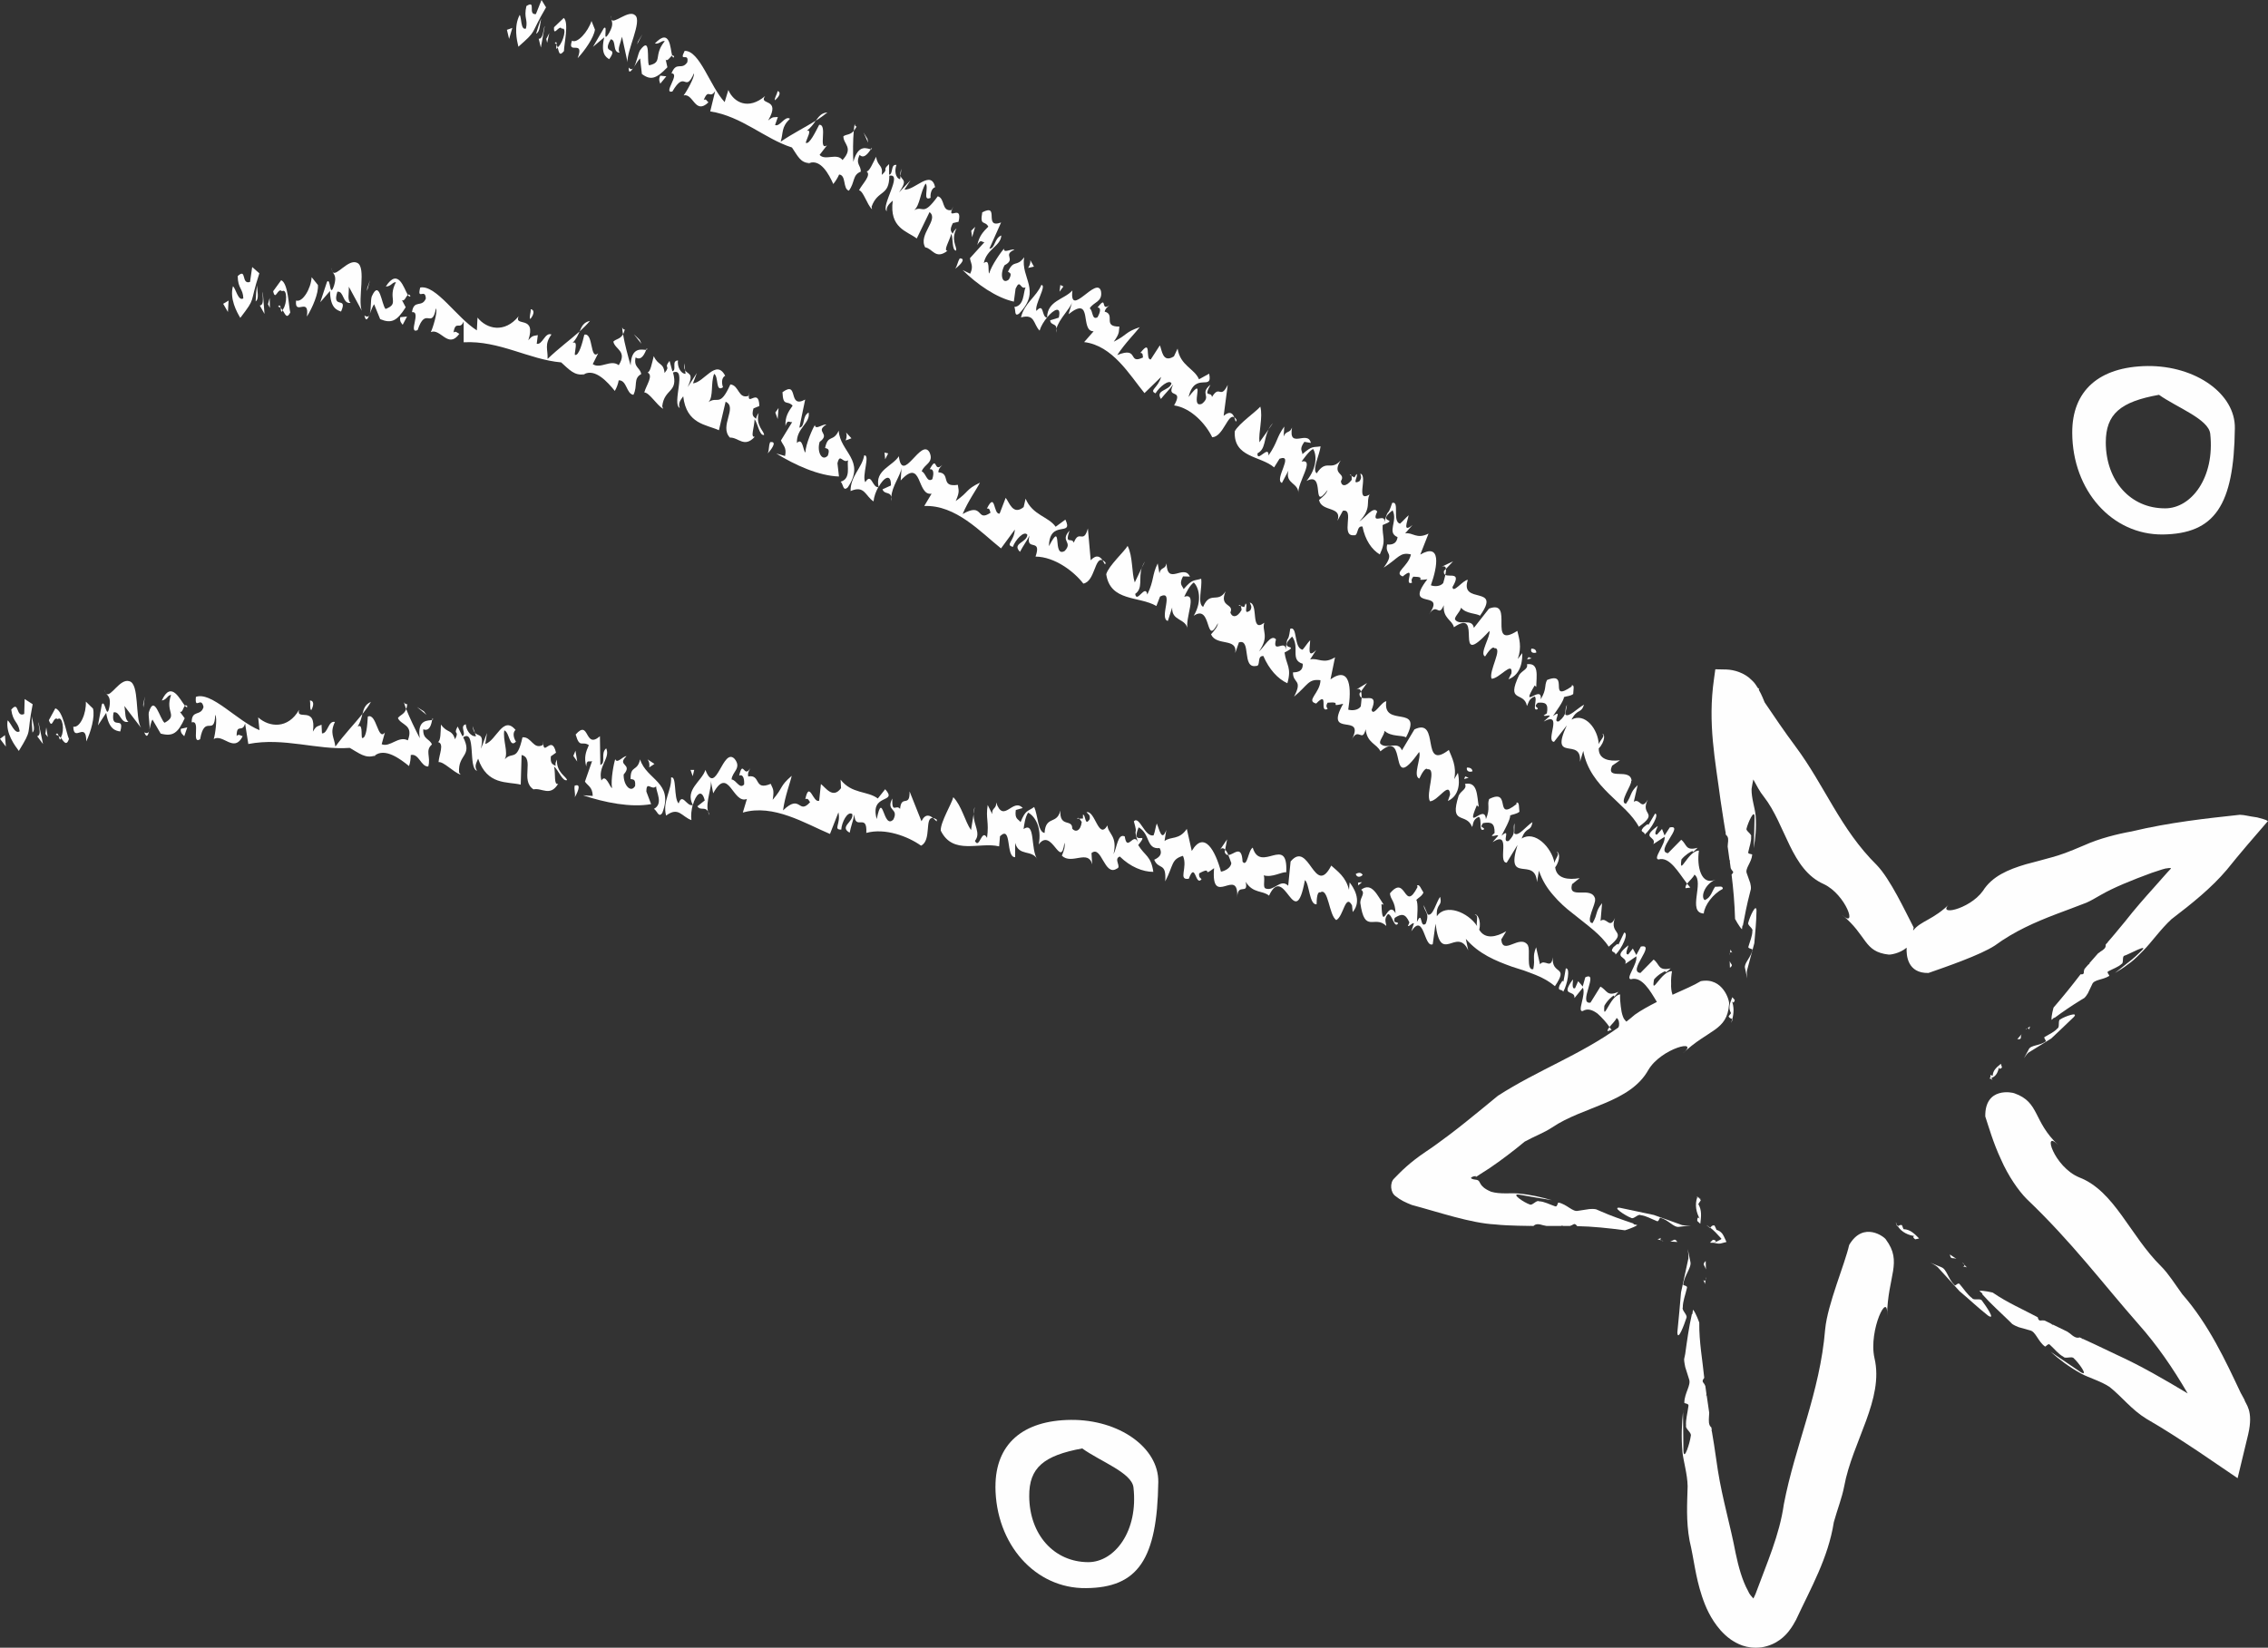 <?xml version="1.0" encoding="UTF-8"?> <!-- Creator: CorelDRAW 2020 (64-Bit) --> <svg xmlns="http://www.w3.org/2000/svg" xmlns:xlink="http://www.w3.org/1999/xlink" xmlns:xodm="http://www.corel.com/coreldraw/odm/2003" xml:space="preserve" width="52.448mm" height="38.113mm" style="shape-rendering:geometricPrecision; text-rendering:geometricPrecision; image-rendering:optimizeQuality; fill-rule:evenodd; clip-rule:evenodd" viewBox="0 0 625.38 454.45"><rect x="0" y="0" width="625.38" height="454.45" fill="#333333" stroke="none"/> <defs> <style type="text/css"> <![CDATA[ .fil0 {fill:#FEFEFE;fill-rule:nonzero} ]]> </style> </defs> <g id="Слой_x0020_1">  <g id="_1440984738592"> <path class="fil0" d="M312.54 410.22c-0.48,-4.06 -9.18,-7.16 -14.13,-10.74 -10.61,1.97 -14.67,5.31 -14.61,13.18 0.06,10.62 6.86,18.19 16.34,18.19 7.22,-0.06 13.78,-8.53 12.4,-20.63zm-38.05 -0.24c0,-11.63 7.45,-18.25 20.81,-18.37 13.24,-0.12 24.21,7.63 24.09,17.12 -0.3,21.35 -5.61,29.16 -19.92,29.28 -14.01,0.18 -24.93,-12.11 -24.99,-28.03z"></path> <path class="fil0" d="M609.45 119.62c-0.48,-4.05 -9.18,-7.22 -14.13,-10.73 -10.68,1.91 -14.67,5.31 -14.67,13.18 0.06,10.61 6.86,18.19 16.4,18.13 7.16,0 13.72,-8.47 12.4,-20.57zm-13.12 27.79c-13.95,0.12 -24.87,-12.11 -24.93,-28.03 -0.06,-11.63 7.39,-18.25 20.75,-18.43 13.3,-0.12 24.27,7.69 24.09,17.18 -0.24,21.29 -5.55,29.1 -19.92,29.28z"></path> <path class="fil0" d="M477.01 266.92l-0.06 -1.85c0.12,0.36 0.3,0.66 0.54,0.95 0.18,0.42 -0.18,0.6 -0.48,0.9z"></path> <polygon class="fil0" points="476.89,263.1 477.01,262.8 476.89,263.4 "></polygon> <path class="fil0" d="M477.66 262.8c-0.24,-0.24 -0.48,-0.3 -0.66,0l0 0c0.06,-0.3 0.12,-0.66 0.24,-0.95 0.06,0.36 0.24,0.66 0.42,0.95z"></path> <path class="fil0" d="M482.08 254.46c0.36,-1.55 2.21,-5.61 2.26,-3.28 -0.06,3.52 -0.36,5.78 -0.6,8.95 -0.66,2.44 -1.43,5.31 -2.03,7.57 -0.12,0.78 0,1.43 0.06,2.15l-0.6 -2.86c-0.36,-1.31 1.67,-2.92 2.03,-5.01 0.18,-0.36 -1.43,-0.3 -1.07,-0.95 0.42,-1.49 1.07,-2.86 1.07,-4.29 0.3,-0.66 -1.49,-1.61 -1.13,-2.27z"></path> <path class="fil0" d="M477.49 275.92c0.72,1.79 0.6,3.52 0.18,5.13 -0.42,-0.18 -0.89,-0.24 -1.01,-0.77 0.18,-0.24 0.66,-0.84 0.66,-0.84 -0.89,-1.55 -0.24,-2.92 0.36,-4.41l0.66 0.78c-0.18,0.84 -0.6,0.89 -0.83,0.12z"></path> <path class="fil0" d="M477.37 282.07l0 -0.06c0.12,-0.36 0.18,-0.66 0.3,-0.96l0.12 0.06 -0.42 0.95z"></path> <path class="fil0" d="M598.84 253.44c-3.22,2.98 -5.48,6.38 -7.99,8.88 -2.27,2.33 -3.04,2.92 -4.23,3.76 -1.13,0.89 -2.33,1.61 -3.46,2.27 1.01,-0.78 2.09,-1.61 3.16,-2.5 1.13,-0.9 1.67,-1.19 4,-3.46 2.8,-2.62 -3.88,1.13 -4.53,1.19 -0.72,0.18 -0.12,2.03 -0.78,2.27 -0.95,0.89 -2.33,1.31 -3.64,2.03 -0.72,0.24 0.54,1.19 0.18,1.31 -1.67,1.07 -4.17,0.96 -4.65,2.27l-1.19 2.5c-0.3,0.48 -0.6,0.96 -1.01,1.31l-1.01 0.6c-2.33,1.43 -4.89,3.16 -7.21,4.89l-0.06 -0.12c-0.18,0.18 -0.48,0.42 -0.72,0.66 -0.12,-1.07 0.54,-3.4 0.54,-3.4 2.68,-3.1 5.13,-6.14 7.45,-9.18 0.42,0 0.78,0.06 0.89,-0.36 0,-0.42 0.06,-0.78 0.18,-1.07 0.3,-0.42 0.72,-0.83 1.07,-1.25l0.48 -0.3 -0.3 0.06 2.51 -2.86c0.24,-0.12 0.42,-0.3 0.66,-0.48 0.77,-0.48 1.61,-1.01 1.43,-1.91l0.42 -0.54 0.06 0.18 0.06 -0.3 1.79 -2.09 2.92 -3.52c2.86,-3.64 5.49,-6.62 8.11,-9.54 1.25,-1.37 2.44,-2.8 3.76,-4.24l0.89 -0.95c0.06,-0.3 -1.07,-0.06 -1.55,0 -1.25,0.3 -2.51,0.83 -3.76,1.19 -5.55,2.03 -10.62,4.11 -14.02,6.08 -1.67,0.95 -2.74,1.61 -3.99,2.15 -2.86,1.13 -5.55,2.09 -8.35,3.16 -5.78,2.21 -11.51,4.71 -16.88,8.65 -3.99,2.62 -13.54,5.9 -18.31,7.57 -5.78,0.12 -6.14,-4.83 -6.02,-6.98 -1.97,1.67 -4.65,1.97 -4.95,1.91 -6.98,-0.78 -5.84,-5.25 -12.88,-10.97 4.47,4.12 1.07,-5.61 -5.01,-8.47 -9.07,-4 -10.44,-16.28 -16.52,-24.09 -1.13,-1.37 -1.97,-3.04 -2.92,-4.77 -0.18,0.83 -0.36,1.79 -0.48,2.62 -0.06,2.56 0.95,5.31 1.13,7.39 0.24,3.34 -0.06,6.2 -0.54,8.95 0.12,-2.8 0.18,-5.9 0.24,-8.71 -0.06,-2.27 -1.85,1.73 -2.21,3.28 -0.3,0.66 1.55,1.55 1.25,2.21 0.12,1.37 -0.48,2.74 -0.77,4.24 -0.3,0.71 1.25,0.48 1.07,0.83 -0.18,2.09 -2.03,3.76 -1.49,5.07l0.95 2.68c0.12,0.54 0.24,1.07 0.18,1.67l-0.3 1.19c-0.72,2.74 -1.37,5.96 -1.91,8.89l-0.12 0c-0.06,0.24 -0.06,0.6 -0.12,1.01 -0.78,-0.71 -1.91,-2.86 -1.91,-2.86 -0.12,-4.29 -0.48,-8.29 -0.96,-12.22 0.24,-0.3 0.6,-0.54 0.36,-0.89 -0.3,-0.3 -0.48,-0.6 -0.6,-0.9l-0.24 -1.73 0.06 -0.59 -0.12 0.3c-0.18,-1.25 -0.36,-2.56 -0.54,-3.93 0,-0.24 0.06,-0.48 0.06,-0.78 0.12,-0.95 0.24,-1.91 -0.54,-2.44l-0.12 -0.72 0.18 0.12 -0.18 -0.24 -0.48 -2.92 -0.89 -5.84c-1.43,-10.97 -3.58,-21.11 -1.79,-33.45l0.36 -2.62 3.04 0.06c2.09,0.06 5.01,0.89 6.98,2.92 0.78,0.66 1.31,1.55 1.85,2.38l0.24 -0.18c-0.06,0.18 -0.06,0.3 -0.12,0.48 0.84,1.43 1.37,2.92 1.61,3.46 2.33,3.46 5.61,8.29 8.47,12.11 8.17,10.97 12.35,22.78 22.42,32.74 3.76,3.88 7.87,12.76 10.2,17.24 0,0.36 -0.18,0.54 -0.12,0.83 2.15,-2.74 5.54,-2.86 10.26,-7.57 -4.41,3.82 5.19,1.91 8.95,-3.34 2.56,-4.06 6.98,-5.9 11.81,-7.34 2.21,-0.59 5.01,-1.31 7.33,-1.97 2.51,-0.72 4.06,-1.25 8.95,-3.34 3.93,-1.79 9.18,-3.1 12.94,-3.76 10.44,-2.5 20.51,-3.58 29.82,-4.59 1.55,0.06 2.09,0.36 4.77,0.72 1.25,0.36 2.27,0.54 2.98,1.01 -3.93,4.53 -7.75,8.95 -11.33,13.42 -4.23,5.01 -9.66,9.36 -15.21,13.6z"></path> <path class="fil0" d="M556.26 286.6l1.19 -1.37c-0.18,0.3 -0.24,0.66 -0.24,1.07 -0.12,0.42 -0.54,0.3 -0.96,0.3z"></path> <path class="fil0" d="M558.71 283.74l0.3 -0.12c-0.18,0.12 -0.36,0.24 -0.48,0.36l0.18 -0.24z"></path> <path class="fil0" d="M559 283.62l0 0c0.24,-0.18 0.54,-0.36 0.78,-0.54 -0.12,0.3 -0.24,0.66 -0.24,0.95 -0.06,-0.3 -0.18,-0.54 -0.54,-0.42z"></path> <path class="fil0" d="M563.89 285.94c1.31,-0.77 2.56,-1.31 3.46,-2.33 0.66,-0.24 0.06,-2.21 0.71,-2.44 1.25,-0.84 5.25,-2.27 3.76,-0.66 -1.97,1.91 -4.18,3.99 -6.2,5.9 -2.03,1.25 -4.35,2.74 -6.26,3.88 -0.54,0.42 -0.83,1.01 -1.25,1.55l1.31 -2.45c0.54,-1.19 3.04,-0.95 4.65,-2.15 0.36,-0.12 -0.83,-1.13 -0.18,-1.31z"></path> <path class="fil0" d="M551.73 293.4l0.3 1.01c-0.54,0.59 -0.95,0.42 -0.83,-0.36 -0.12,1.49 -0.84,2.92 -2.09,3.22l0.3 0.6c-0.18,-0.18 -0.42,-0.3 -0.66,-0.42 0,0 0,0 0,0l0 0 -0.12 -0.06 0.3 -0.42 -0.12 -0.18c0.06,-0.18 0.06,-0.3 0.06,-0.42 0,0.12 0.12,0.18 0.24,0.24l0.06 -0.06 0 0c0,0.06 0,0.06 0,0.06 0.12,0.06 0.3,0.06 0.3,0.06 0.06,-1.43 1.01,-2.26 2.27,-3.28z"></path> <path class="fil0" d="M548.63 297.51c0.06,0 0.06,-0.06 0.12,-0.06l-0.06 0.18 -0.06 -0.12z"></path> <path class="fil0" d="M537.66 345.99l1.79 1.19c-0.36,-0.12 -0.78,-0.18 -1.19,-0.18 -0.48,-0.12 -0.48,-0.54 -0.6,-1.01z"></path> <path class="fil0" d="M541.41 348.44l0.18 0.3c-0.18,-0.18 -0.36,-0.36 -0.54,-0.48l0.36 0.18z"></path> <path class="fil0" d="M541.59 348.74c0.24,0.3 0.54,0.59 0.78,0.83 -0.36,-0.18 -0.78,-0.24 -1.13,-0.24 0.36,-0.06 0.54,-0.18 0.36,-0.59l0 0z"></path> <path class="fil0" d="M548.21 362.87c-3.16,-2.5 -5.07,-4.41 -7.87,-6.74 -1.97,-2.15 -4.17,-4.59 -6.02,-6.62 -0.6,-0.54 -1.31,-0.89 -2.03,-1.25l3.04 1.25c1.49,0.54 1.85,3.28 3.64,4.95 0.18,0.36 1.01,-0.95 1.43,-0.24 1.19,1.37 2.03,2.8 3.4,3.82 0.42,0.72 2.27,-0.06 2.69,0.66 1.13,1.49 3.93,5.61 1.73,4.17z"></path> <path class="fil0" d="M523.28 338.18c0.42,-0.18 0.77,-0.48 1.19,-0.24 0.06,0.3 0.42,1.07 0.42,1.07 1.85,0.06 2.98,1.25 4.29,2.56l-1.07 0.24c-0.83,-0.59 -0.66,-1.01 0.24,-0.83 -2.15,-0.24 -3.99,-1.13 -5.07,-2.8z"></path> <path class="fil0" d="M522.75 337.17l0.06 0c0.12,0.36 0.24,0.72 0.48,1.01l-0.18 0.06c-0.12,-0.36 -0.24,-0.72 -0.36,-1.07z"></path> <path class="fil0" d="M571.83 374.62c-0.48,-0.66 -2.39,0.24 -2.86,-0.42 -1.43,-0.77 -2.38,-2.09 -3.7,-3.28 -0.48,-0.66 -1.19,0.71 -1.43,0.42 -1.91,-1.43 -2.5,-4.06 -4.05,-4.41l-3.16 -0.89c-0.6,-0.24 -1.19,-0.48 -1.79,-0.89l-0.89 -0.89c-2.33,-2.27 -5.07,-4.71 -7.39,-7.33l0.12 -0.12c-0.24,-0.18 -0.54,-0.48 -0.89,-0.78 1.13,-0.18 3.7,0.48 3.7,0.48 4.06,2.8 8.41,4.65 12.4,6.8 0.12,0.42 0.18,0.84 0.66,0.9 0.48,-0.06 0.89,-0.06 1.25,0l1.79 0.89 0.54 0.42 -0.18 -0.24 4.06 1.97c0.3,0.18 0.48,0.36 0.78,0.54 0.83,0.72 1.73,1.43 2.68,1.07l0.72 0.36c0,0 -0.12,0 -0.18,0.06l0.36 0 3.1 1.43 6.14 2.92c6.92,3.16 13.24,6.86 19.62,10.68 -4.18,-7.16 -8.47,-13.36 -13.54,-19.08 -9.96,-11.33 -18.37,-22.66 -30.83,-34.53 -2.26,-2.27 -5.13,-6.38 -7.15,-11.03 -2.09,-4.47 -3.34,-8.88 -4.29,-11.75 -0.12,-8.29 7.57,-6.62 8.05,-6.38 7.04,2.5 5.01,7.63 12.11,14.31 -4.59,-4.71 -1.25,6.02 5.78,8.89 9.72,3.76 13.95,16.04 22.54,24.51 2.09,2.09 3.76,4.83 5.84,7.69 7.33,8.35 11.99,18.49 16.1,27.19 -0.12,-0.18 0.36,0.6 1.01,1.85 0.3,1.31 2.62,2.92 1.07,9.6l-2.92 12.11 -10.79 -7.33c-4.59,-3.04 -9.3,-6.14 -14.37,-9.06 -4.11,-2.51 -6.8,-6.14 -10.14,-8.77 -2.5,-1.67 -5.72,-2.51 -7.87,-3.7 -3.34,-1.85 -6.02,-3.88 -8.41,-6.02 2.74,1.85 5.54,3.76 8.35,5.66 2.27,1.31 -0.6,-2.62 -1.91,-3.82z"></path> <path class="fil0" d="M470.33 347.78l0.06 2.33c-0.12,-0.42 -0.3,-0.78 -0.54,-1.19 -0.18,-0.48 0.12,-0.77 0.48,-1.13z"></path> <path class="fil0" d="M470.45 352.61l-0.12 0.36c0.06,-0.3 0.06,-0.54 0.12,-0.77l0 0.42z"></path> <path class="fil0" d="M469.67 353.03c0.24,0.24 0.48,0.36 0.66,-0.06l0 0c-0.06,0.42 -0.18,0.84 -0.24,1.19 -0.06,-0.42 -0.24,-0.78 -0.42,-1.13z"></path> <path class="fil0" d="M462.52 367.4c0.36,-3.7 0.72,-7.34 1.01,-10.97 0.66,-3.04 1.43,-6.5 2.03,-9.36 0.06,-0.89 -0.06,-1.73 -0.18,-2.56l0.72 3.46c0.42,1.61 -1.61,3.64 -1.97,6.26 -0.18,0.42 1.37,0.24 1.01,1.07 -0.42,1.91 -1.13,3.52 -1.13,5.31 -0.36,0.78 1.37,2.03 1.01,2.86 -0.6,1.85 -2.44,6.8 -2.51,3.94z"></path> <path class="fil0" d="M468.84 337.52l-0.83 -0.77c-0.06,-1.07 0.36,-1.25 0.83,-0.36 -1.19,-1.97 -1.55,-4.17 -0.83,-6.2 0.36,0.24 0.83,0.36 0.95,0.89 -0.24,0.3 -0.66,1.01 -0.66,1.01 1.01,1.73 0.78,3.46 0.54,5.43z"></path> <polygon class="fil0" points="467.88,330.13 467.88,330.13 467.95,330.07 467.95,330.01 468.96,330.67 468.9,330.67 468,330.19 468,330.19 467.88,330.13 "></polygon> <path class="fil0" d="M464.07 389.11c0.06,3.64 0.06,7.33 0.12,11.09 0.18,2.92 1.79,-2.27 2.03,-4.17 0.3,-0.89 -1.55,-1.97 -1.31,-2.8 -0.12,-1.79 0.42,-3.46 0.66,-5.43 0.24,-0.84 -1.31,-0.6 -1.13,-1.01 0.06,-2.62 1.91,-4.77 1.31,-6.38l-1.07 -3.4c-0.12,-0.71 -0.3,-1.43 -0.3,-2.15l0.3 -1.43c0.48,-3.46 1.01,-7.4 1.85,-11.03l0.12 0.06c0.06,-0.36 0.12,-0.78 0.18,-1.25 0.78,0.83 1.73,3.58 1.73,3.58 -0.06,5.37 0.89,10.32 1.37,15.21 -0.24,0.42 -0.6,0.66 -0.36,1.19 0.3,0.36 0.54,0.72 0.66,1.07l0.3 2.15 -0.06 0.77 0.12 -0.42 0.71 4.89c0,0.36 -0.06,0.66 -0.06,1.01 -0.06,1.19 -0.18,2.38 0.66,3.04l0.12 0.83c0,0 -0.12,-0.06 -0.18,-0.12l0.18 0.3 0.6 3.64c0.36,2.38 0.72,4.77 1.07,7.21 1.25,7.87 3.46,15.21 4.89,22.78 0.78,3.76 1.85,7.63 3.46,10.5 0.3,0.78 0.89,1.43 1.43,2.03 0.24,-0.42 0.36,-0.72 0.6,-1.25 3.16,-8.59 6.62,-16.28 7.81,-24.75 3.1,-16.22 9.96,-30.71 11.39,-48.24 0.66,-6.92 5.43,-17.95 6.62,-23.26 3.93,-6.74 9.84,-2.15 10.14,-1.49 4.65,6.26 0.48,9.96 0.3,21.05 0.48,-7.51 -5.19,3.94 -3.46,11.63 2.68,11.33 -6.08,23.02 -8.35,35.36 -0.6,3.16 -1.85,6.26 -2.86,9.9 -1.55,9.9 -6.32,18.13 -10.43,26.95 -0.42,0.78 -0.96,1.79 -1.97,3.1 -0.9,1.13 -3.16,3.76 -7.51,4.47 -4.29,0.54 -6.92,-1.13 -8.41,-2.09 -1.37,-0.96 -2.21,-1.85 -2.92,-2.62 -2.8,-3.22 -4.18,-6.56 -5.13,-9.42 -1.85,-5.61 -2.15,-10.02 -3.4,-15.27 -1.01,-5.43 -0.66,-10.44 -0.54,-15.03 -0.06,-3.34 -1.13,-6.74 -1.43,-9.42 -0.36,-4.18 -0.18,-7.87 0.18,-11.39z"></path> <path class="fil0" d="M462.52 342.54l-1.97 -0.12c0.3,-0.12 0.66,-0.24 1.07,-0.48 0.42,-0.12 0.6,0.24 0.89,0.6z"></path> <polygon class="fil0" points="458.34,342.24 458.05,342.06 458.7,342.3 "></polygon> <path class="fil0" d="M458.05 342.06l0 0c-0.36,-0.06 -0.72,-0.18 -1.01,-0.3 0.36,-0.06 0.72,-0.18 1.01,-0.36 -0.24,0.24 -0.36,0.48 0,0.66z"></path> <path class="fil0" d="M456.79 336.75c-1.55,-0.6 -2.86,-1.43 -4.41,-1.61 -0.66,-0.42 -1.91,1.19 -2.56,0.78 -1.61,-0.6 -5.55,-3.16 -3.1,-2.8 3.04,0.66 6.26,1.31 9.3,1.97 2.56,0.89 5.49,1.97 7.81,2.8 0.72,0.12 1.55,0.12 2.38,0.12 -1.13,0.06 -2.15,0.24 -3.22,0.36 -1.49,0.24 -2.92,-1.91 -5.13,-2.5 -0.3,-0.24 -0.42,1.31 -1.07,0.89z"></path> <path class="fil0" d="M471.58 338.6c0.3,-0.3 0.54,-0.77 1.19,-0.59 0.24,0.42 0.54,1.19 0.54,1.19 0.95,0.24 1.67,0.96 2.03,1.79l0.72 1.55 -1.61 0.42c-0.66,0.12 -1.25,-0.06 -1.85,-0.18 0.66,-0.3 1.19,-0.6 1.61,-0.78l0.48 -0.3 -0.24 -0.3c-0.95,-1.07 -1.85,-2.03 -2.86,-2.8z"></path> <path class="fil0" d="M472.3 341.94c0.89,0.06 1.13,0.48 0.3,0.83 -0.36,-0.06 -0.78,0.06 -1.07,-0.06l0.78 -0.78z"></path> <path class="fil0" d="M472.6 342.77l0 0c0,0 -0.06,0.06 -0.06,0.06 0,0 0,-0.06 0.06,-0.06z"></path> <path class="fil0" d="M470.63 337.94l0.06 0c0.3,0.24 0.59,0.48 0.89,0.66l-0.12 0.06 -0.84 -0.72z"></path> <path class="fil0" d="M418.69 338.06c-2.09,-0.06 -4.23,-0.12 -6.44,-0.36 -6.74,-0.36 -15.38,-3.34 -22.96,-5.37 -1.67,-0.66 -3.1,-1.31 -4.41,-2.38 -1.55,-1.01 -1.67,-3.76 -0.48,-4.89 2.03,-2.09 4.29,-4.41 8.71,-7.39 2.21,-1.43 4.35,-3.1 6.56,-4.71 1.49,-1.13 3.04,-2.33 4.59,-3.58 2.74,-2.21 5.67,-4.59 8.77,-7.16 11.03,-7.1 22.48,-11.15 33.22,-18.84 0.06,-0.12 0.12,-0.3 0.18,-0.48 0.12,-0.89 -0.06,-1.73 -0.66,-2.15 -0.36,0.84 -1.37,1.73 -1.97,2.51 -0.77,-1.19 -2.09,-2.62 -3.28,-3.7 -1.37,-1.01 -2.74,-1.55 -4.11,-0.71 -1.61,0.3 0.95,-4.47 0.06,-6.44l-2.33 2.86c0.24,-2.44 -4.06,-0.18 -0.48,-5.07 0.3,-0.42 -0.54,2.92 0.66,2.33l0.84 -1.91c0.42,0.48 0.89,0.95 1.25,1.49l0.72 -2.56c4,-1.91 -2.21,7.57 1.43,6.98l2.74 -4.41c1.85,0.95 1.73,2.86 4.95,1.43 0,0 -1.55,2.09 -1.19,1.01 -0.42,0.06 -1.97,1.49 -2.68,2.86 -0.18,2.45 0.18,1.73 0.95,0.42 0.83,-1.37 1.91,-3.4 3.4,-3.58 -0.06,1.07 0.06,2.27 0.18,3.28 0.12,1.07 0.3,2.03 0.59,2.8 0.12,0.36 0.3,0.72 0.54,0.95 0.12,0.18 0.3,0.36 0.42,0.48 0.78,-0.6 1.55,-1.25 2.33,-1.91 1.67,-1.19 3.82,-2.38 6.08,-3.52 -1.79,-2.98 -4.11,-7.16 -7.16,-6.26 -1.61,-0.12 1.91,-4.23 1.49,-6.32l-3.04 2.09c0.83,-2.33 -3.94,-1.31 0.77,-5.07 0.42,-0.3 -1.25,2.68 0.06,2.44l1.25 -1.61c0.3,0.6 0.66,1.19 0.96,1.79l1.25 -2.33c4.41,-0.89 -3.88,6.86 -0.12,7.28l3.64 -3.7c1.73,1.25 1.13,3.22 4.71,2.44 0,0 -1.85,1.73 -1.37,0.78 -0.42,-0.06 -2.27,1.07 -3.22,2.27 -0.89,4.95 1.97,-2.45 4.95,-2.27 -0.18,1.07 -0.3,2.27 -0.24,3.4 -0.06,1.07 0.06,2.15 0.36,2.98 0,0.06 0,0.06 0,0.12 3.16,-1.43 6.08,-2.68 7.81,-3.76 6.2,-1.19 8.05,5.61 7.81,6.38 -0.54,7.4 -5.67,6.8 -12.82,13.6 5.13,-4.29 -5.9,-1.49 -9.42,4.47 -5.07,9.12 -17.89,10.02 -26.6,15.92 -2.15,1.43 -4.77,2.38 -7.51,3.88 -3.16,2.62 -6.38,5.07 -9.72,7.34l-2.51 1.61 -1.25 0.83c-0.3,0.18 -0.06,0 -0.06,0 0.12,-0.12 0.3,-0.3 0.06,-0.24 -0.54,-0.12 -2.8,0.66 0.24,1.01 1.37,0.3 0.18,1.67 3.99,3.28 2.45,0.72 5.31,0.3 7.45,0.48 3.4,0.3 6.38,1.01 9.3,1.85 -2.98,-0.48 -6.14,-1.01 -9.12,-1.55 -2.27,-0.3 1.43,2.21 3.04,2.74 0.66,0.36 1.85,-1.31 2.51,-0.89 1.49,0.06 2.8,0.83 4.41,1.37 0.72,0.36 0.72,-1.19 1.01,-1.01 2.27,0.48 3.88,2.62 5.31,2.27l3.16 -0.48c0.6,-0.06 1.19,-0.06 1.85,0.06l1.25 0.54c2.8,1.25 6.08,2.38 9.12,3.4l-0.06 0.18c0.3,0.06 0.66,0.12 1.07,0.24 -0.89,0.66 -3.4,1.43 -3.4,1.43 -4.59,-0.6 -8.94,-1.07 -13.18,-1.14 -0.3,-0.36 -0.54,-0.71 -0.96,-0.54 -0.36,0.24 -0.72,0.36 -1.01,0.48l-1.91 0 -0.6 -0.18 0.3 0.18 -4.29 0c-0.3,-0.06 -0.54,-0.12 -0.89,-0.18 -1.01,-0.3 -1.97,-0.54 -2.68,0.18l-0.78 0 0.18 -0.12 -0.3 0.12 -3.28 -0.06z"></path> <polygon class="fil0" points="1.37,202.75 1.61,205.91 -0,203.77 "></polygon> <path class="fil0" d="M5.43 201.68c-0.42,-2.68 -1.85,-2.45 -2.33,-5.96 2.27,-2.68 1.19,2.33 3.58,1.19l0.12 -4.11 2.21 1.43c-1.79,9.06 0.06,6.5 -3.82,12.88 -1.13,-1.55 -3.64,-4.83 -3.1,-8.41 0.83,0.42 1.97,3.99 3.34,2.98z"></path> <path class="fil0" d="M8.95 202.04c-0.12,-1.61 -0.24,-3.16 -0.12,-4.47 0.12,1.61 1.07,3.58 0.12,4.47z"></path> <path class="fil0" d="M10.61 199.18l1.25 6.02 -1.61 -2.15c1.43,-0.3 0.18,-3.4 0.36,-3.88z"></path> <path class="fil0" d="M16.16 202.99c0.24,0.12 0.42,0.36 0.66,0.54 -0.3,0.96 -0.42,0.18 -0.66,-0.54z"></path> <path class="fil0" d="M19.02 203.83c-0.72,2.03 -1.37,0.77 -2.21,-0.3 0,-0.06 0.06,-0.18 0.06,-0.36 0.95,-1.61 0.42,-5.9 -0.96,-4.83 -1.31,-1.01 -1.43,3.1 -2.44,0.3l1.79 -3.28c2.15,0.66 2.98,6.8 3.76,8.47z"></path> <path class="fil0" d="M16.16 202.99c-0.24,-0.18 -0.48,-0.3 -0.77,-0.36 0.42,-0.66 0.59,-0.24 0.77,0.36z"></path> <polygon class="fil0" points="13.18,203.29 12.52,202.4 12.76,200.61 "></polygon> <path class="fil0" d="M23.67 193.51l1.97 1.91c0.6,2.21 -0.59,6.44 -1.85,9.07 0,-5.72 -3.46,0.42 -3.58,-4.06 1.91,0.36 3.64,-3.76 3.46,-6.92z"></path> <path class="fil0" d="M29.22 191.24c-0.18,-0.24 -0.36,-0.54 -0.42,-1.01 0.12,0.48 0.24,0.84 0.42,1.01z"></path> <path class="fil0" d="M30.18 194.94c0.42,-2.5 -0.36,-2.98 -0.9,-3.64 1.19,1.25 3.82,-4.35 6.44,-3.4 2.74,0.78 1.49,9.96 3.16,12.82l-4.59 -6.02c0.36,1.85 0.06,3.64 1.13,4.35 -2.21,0.66 -2.27,-3.04 -4.11,-2.56 -0.89,5.25 3.16,0.6 1.85,5.25 -1.25,-0.18 -3.16,-0.54 -3.88,-5.13l-2.27 3.46 1.07 -5.79c0.89,-1.61 1.31,4.71 2.09,0.66z"></path> <polygon class="fil0" points="39.54,195.12 39.48,194.34 39.95,192.08 "></polygon> <path class="fil0" d="M41.03 196.49c1.55,-5.19 3.04,1.85 4.35,2.86 3.82,-2.09 0.06,-2.8 1.79,-7.69 -1.01,0.06 -1.13,1.31 -2.56,1.55 2.62,-5.78 5.07,-0.12 6.38,1.43 -0.48,0.48 -0.72,2.15 -1.43,1.61l1.37 1.85c-1.85,4.06 -3.22,5.13 -6.62,4.23l-2.27 -3.88c-0.36,0.54 -0.6,1.73 -0.83,2.8 0.18,-1.37 -0.36,-3.7 -0.18,-4.77z"></path> <path class="fil0" d="M41.21 201.32c-0.36,1.43 -0.72,2.44 -1.43,0.66 0.89,0.48 1.31,0.06 1.43,-0.66z"></path> <path class="fil0" d="M51.7 194.88c-0.18,0.3 -0.42,0.12 -0.72,-0.24 0.18,-0.18 0.42,-0.24 0.72,0.24z"></path> <path class="fil0" d="M50.81 203.05c-0.24,-0.3 -1.13,-0.78 -0.96,-2.03l1.79 -0.42 -0.83 2.44z"></path> <path class="fil0" d="M56.11 194.94c-0.66,-3.04 -2.44,1.07 -2.09,-2.74 4.29,-1.55 11.39,6.68 17.53,9.18l-0.36 -3.52c3.04,2.74 8.23,3.28 11.27,-2.09 -0.89,3.22 4.89,-1.37 3.82,6.02 0.95,-1.67 1.19,-1.37 2.38,-1.91l0.12 2.39c1.67,0.06 1.67,-3.58 3.58,-3.16 -1.49,3.1 -0.24,4.11 0.12,6.8 2.44,-3.34 5.25,-6.26 7.45,-9 -0.24,1.01 -0.54,2.21 -1.31,3.52 1.43,-1.01 0.95,2.03 1.19,3.1 1.25,0.3 1.49,-3.88 1.61,-5.9 2.44,-1.07 2.74,6.86 4.71,4.41l-0.89 3.22c2.33,0.96 4.65,-2.44 7.22,-1.07 1.67,-4.41 -1.85,-4.11 -2.74,-6.14 0.6,-0.89 1.79,-1.01 2.27,-2.51 0.95,2.44 2.56,5.73 3.76,8.05 -0.83,-5.37 2.45,-4.77 3.4,-5.01 -0.36,2.15 -1.13,3.1 -2.44,2.56 -0.12,2.86 1.73,2.51 2.39,4.18 -1.97,1.73 -0.24,3.4 -1.01,6.08 -2.03,0.12 -2.56,-3.7 -4.83,-3.16 0,0.84 -0.12,2.09 -0.48,3.04 -2.5,-2.03 -6.68,-5.13 -9.48,-2.86 -2.56,0.83 -4.23,-0.66 -6.86,-2.15 -9.06,0.66 -18.13,-2.98 -27.97,-1.07l-0.89 -5.67c-0.72,2.74 -2.33,-0.18 -2.33,3.46 0.6,-0.66 1.07,-0.06 1.67,0.06 -2.38,4.77 -5.43,-0.78 -7.99,0.78 0.36,-0.96 1.07,-5.78 0.42,-6.68 -0.24,6.2 -2.92,-0.36 -4.17,6.74 -2.56,1.55 0.3,-5.43 -2.33,-4.65 0,-3.64 2.56,-1.55 3.28,-4.29z"></path> <path class="fil0" d="M112.29 194.17c-0.06,0.59 -0.12,1.01 -0.3,1.37 -0.24,-0.66 -0.48,-1.31 -0.6,-1.85 0.24,0.3 0.48,0.66 0.89,0.48z"></path> <path class="fil0" d="M119.15 198.58c0.06,-0.18 0.12,-0.36 0.12,-0.54 0.24,0.36 0.12,0.48 -0.12,0.54z"></path> <path class="fil0" d="M102.93 208.66c0.12,-0.12 0.24,-0.12 0.36,-0.24 0.18,-0.06 0.3,0 0.48,-0.12l-0.84 0.36z"></path> <path class="fil0" d="M102.27 193.57c-0.59,1.13 -1.43,2.21 -2.32,3.34 0.36,-1.43 0.66,-2.56 2.32,-3.34z"></path> <path class="fil0" d="M85.81 195.9c-0.48,-0.6 -0.12,-1.55 -0.36,-2.69 1.01,-0.06 1.25,1.07 0.36,2.69z"></path> <polygon class="fil0" points="117.6,197.15 114.97,195 116.88,196.19 "></polygon> <path class="fil0" d="M120.76 204.66c0.78,-0.36 0.72,-2.69 0.83,-4.83 1.79,2.51 2.98,1.19 3.88,4.06 1.37,-2.62 -0.66,-0.96 0.72,-3.52l1.31 2.68c1.25,-0.54 -0.89,-2.86 0.95,-3.28 0.06,1.61 1.37,3.46 2.8,3.28l-0.3 -0.95c0.95,1.13 2.62,-0.06 1.67,4.41l1.67 -4.35 -0.48 3.04c3.04,-0.89 4.89,-8.05 8.35,-3.88 -1.01,0.84 -0.36,2.56 0.12,3.22 -1.85,1.91 -1.73,-2.56 -3.22,-3.1 -0.48,2.68 1.19,6.08 0.12,7.99 2.09,-2.33 3.34,0.89 4.89,-6.08 2.51,-0.24 2.98,3.58 5.67,2.09l0.06 -1.13c-0.12,5.07 2.27,-2.09 3.52,3.28l-1.43 1.01c-0.18,2.03 0.48,2.21 1.31,2.62 -0.06,-0.78 -0.06,-0.78 0.36,-1.73 -0.12,3.64 2.56,4.59 2.8,5.66 -1.25,0.48 -2.32,-2.68 -3.58,-3.76 0.48,2.21 -0.12,5.25 1.13,4.77 -2.21,3.7 -4.53,1.01 -6.8,1.55 -3.76,-2.44 0.42,-8.59 -3.28,-9.48l-0.24 8.17c-3.7,-0.89 -9.24,0.24 -11.75,-7.16 -0.36,0.95 -1.19,2.09 -0.3,3.34 -2.51,-0.59 -0.18,-11.63 -3.82,-9.24 2.68,5.31 -1.49,4.59 -1.13,9.72l0.42 0.59c-2.09,-0.72 -4.65,-3.64 -6.08,-3.46 0.12,-2.03 1.67,-5.13 -0.18,-5.54z"></path> <path class="fil0" d="M130.96 202.1c-0.3,-0.36 -0.54,-0.9 -0.66,-1.85l0.66 1.85z"></path> <path class="fil0" d="M165.42 203.05l0.12 7.93c1.67,-0.6 -0.06,-3.16 1.61,-4.59 1.25,2.74 -2.39,4.95 -1.31,8.88 1.19,-2.03 2.33,1.91 2.92,2.09 -0.42,-2.27 0.54,-7.04 0.89,-7.99 0.48,1.43 2.09,-0.83 3.1,-0.83 -2.86,2.74 1.91,2.03 -0.78,5.07 -0.12,2.86 1.97,5.25 3.16,3.16 0.18,-2.09 -0.66,-1.73 -1.25,-1.91 -0.06,-3.93 1.85,-1.91 2.62,-5.43 1.73,5.67 9.36,6.32 6.14,14.73 -1.01,1.61 -1.49,-0.66 -2.33,-1.07 2.68,-1.43 0.6,-4.65 0.6,-6.2 -1.25,1.25 -2.68,-1.73 -2.68,1.43l1.31 3.46c-5.54,1.01 -12.82,-0.42 -18.78,-2.44l2.68 0.18c-0.06,-2.45 -1.31,-2.74 -2.15,-3.94l1.97 -5.67c-0.83,0.36 -1.49,-0.6 -1.61,1.49 -0.66,-2.56 -0.12,-4 0.72,-5.9 -1.91,-1.25 -2.5,1.01 -3.64,-2.92 3.88,-4.41 2.39,4.23 6.68,0.48z"></path> <polygon class="fil0" points="159.16,210.03 158.09,208.48 158.68,207.05 "></polygon> <path class="fil0" d="M158.45 216.71c1.67,-0.66 1.25,1.07 0.06,3.16 0.18,-1.25 -0.24,-1.91 -0.06,-3.16z"></path> <path class="fil0" d="M180.45 210.69l-1.43 0.95c0.18,-1.31 -0.24,-1.91 -0.48,-2.21l1.91 1.25z"></path> <path class="fil0" d="M187.13 221.6c1.01,-3.16 2.26,1.01 3.88,0.42 -0.36,1.37 -0.54,2.86 -0.36,4.17 -2.68,-0.95 -3.52,-3.82 -6.98,-1.25 -1.07,-3.93 1.61,-6.98 1.37,-10.5 1.61,-0.6 0.66,5.72 2.09,7.16z"></path> <path class="fil0" d="M194.52 212.35c2.92,7.63 4.77,-6.5 8.05,-3.04 2.03,2.56 -0.72,3.58 -0.84,5.67 1.31,0.12 2.21,2.8 3.46,1.37 0.12,-2.03 -0.54,-2.86 -1.37,-2.44 1.07,-4.59 1.31,0.89 3.04,-2.03 -0.18,0.48 -0.78,1.25 -0.54,2.27 3.58,-0.66 1.43,4.06 6.2,2.03 0.48,1.31 1.07,1.37 0.54,4.41 3.04,-3.52 1.79,-3.64 5.25,-6.62 -0.36,1.73 -1.91,5.73 -2.39,9.54 4.95,-4.77 4.17,1.37 7.45,-2.26 -0.24,-0.24 -0.48,-1.25 -1.31,-0.84 1.13,-5.37 2.15,1.25 3.82,0.42l0.48 -4.59c1.31,0.96 3.28,4.23 5.55,1.13l-0.12 -2.33c3.1,3.99 7.45,3.04 10.26,5.19l2.03 -2.56c3.64,4.06 -4.35,0.96 -2.33,8.23 1.73,-8.35 1.73,3.1 4.59,0.12 1.61,-3.22 -2.15,-2.15 -0.3,-5.78 -0.12,4.41 1.07,1.43 2.15,2.86 0.36,-4.11 2.74,-0.18 2.62,-4.83l3.28 8.23c1.07,-2.21 2.33,-1.61 3.16,-0.89 -2.38,-0.3 -0.3,6.2 -3.28,7.63 -3.58,-2.56 -9.9,-4.95 -15.09,-3.52 0.3,-5.67 -3.16,-0.42 -3.28,-5.07 -0.36,1.73 -0.96,3.22 -1.31,5.01 -2.98,-1.67 1.19,-2.98 0.72,-5.13 -1.31,-0.95 -2.92,2.27 -3.04,4.29 -2.33,0 -0.06,-1.55 -0.78,-4.77l-2.33 5.96c-6.8,-2.86 -15.56,-8.35 -24.03,-5.9l1.13 -3.76c-3.93,1.61 -5.01,-9.42 -9.3,-1.55l-0.66 -3.46c0.3,1.97 -1.43,5.72 -0.78,8.47 -0.83,-1.43 -2.09,-0.12 -2.92,-1.43l2.03 -1.61c-0.83,-3.46 -2.5,-1.61 -3.28,1.25 -2.27,-4.23 2.44,-6.5 3.46,-9.66z"></path> <path class="fil0" d="M195.24 223.81c0.18,0.24 0.3,0.59 0.42,1.07 -0.18,-0.3 -0.36,-0.72 -0.42,-1.07z"></path> <path class="fil0" d="M257.26 225.59c0.3,0.06 0.6,0.18 1.01,0.42 0.24,1.01 -0.24,0.24 -1.01,-0.42z"></path> <path class="fil0" d="M191.07 222.08l-0.06 -0.06c0,0 0,0 0.06,0 0,0 0,0 0,0.06z"></path> <polygon class="fil0" points="191.01,214.08 190.41,212.35 191.42,212.35 "></polygon> <path class="fil0" d="M268.47 224.52c0,-0.66 0.06,-1.31 0.3,-1.97l-0.3 1.97z"></path> <path class="fil0" d="M297.63 225.77l-0.66 0c0.24,-0.3 0.48,-0.18 0.66,0z"></path> <path class="fil0" d="M259.4 229.05c-0.06,-2.39 3.04,-7.39 3.46,-9.18 2.33,2.39 3.22,6.68 4.89,9.07l0.72 -4.41c-0.06,3.1 2.09,5.25 0.36,7.39 1.25,2.51 1.85,-3.64 3.34,-0.83 0.6,-4.59 -0.42,-5.25 0.18,-9.07l1.25 2.51c-0.18,-1.85 1.25,-1.37 1.07,-3.22 2.09,6.02 4.59,-1.43 7.34,1.55l-1.91 0.54c-0.36,2.56 0.66,2.44 1.31,3.34 1.43,-3.46 1.91,-2.86 3.76,-4.17 1.01,2.21 1.01,6.92 2.86,7.16 0.3,-4.89 3.46,-2.21 4.35,-6.2 -0.24,4.89 3.34,2.15 3.28,5.01 0.83,1.07 2.33,0.72 2.62,-1.85 -0.12,-0.12 -0.42,-0.66 -0.66,-0.89l1.01 -0.06c-0.06,-0.6 0.06,-1.01 -0.06,-1.07 0.89,-0.06 0.48,3.46 1.91,1.25 0.18,-1.31 -0.48,-1.37 -0.89,-1.91 2.44,-0.54 3.28,7.81 5.78,3.64 0.12,2.33 2.86,2.86 1.67,7.93 0.96,-1.73 1.13,-5.84 3.1,-4.89 0.66,4.47 2.44,-1.37 3.64,1.61 -1.49,-4.77 0.18,-1.25 -1.13,-5.78 1.55,-1.67 2.98,4.41 5.43,3.88 0.42,-1.01 0.54,-2.33 0.89,-3.28 0.72,1.61 1.37,5.25 2.62,1.79l-0.48 3.04c1.85,-1.37 3.99,-0.18 6.14,-3.34l1.37 6.08c3.46,-5.84 6.56,0.12 8.05,5.72 1.07,-0.18 2.68,-1.01 2.86,-2.33 -0.18,-0.48 -0.48,-1.43 -0.84,-2.27 1.49,0 3.7,-3.1 3.94,1.85 1.31,1.67 1.55,-3.22 2.8,-3.88 2.15,7.27 9.78,-3.82 9.24,6.8 -1.25,-0.18 -3.88,1.55 -6.2,0.84 0.42,1.31 -0.36,3.34 0.54,3.64 2.33,0.83 4.06,-2.86 6.2,-0.78l0.66 -6.68c5.13,-6.14 6.56,10.14 11.21,1.13 1.73,1.55 4.06,3.16 4.89,6.68l0.18 -2.03c0.89,1.13 3.58,4.95 0.84,8.17l-0.18 -1.85c-1.85,-3.4 -2.33,3.04 -4.35,4.06 -2.03,-1.31 -2.15,-9.12 -4.41,-7.63 -0.83,-0.36 -1.01,1.73 -1.01,3.28 -2.03,0.24 -1.97,-5.73 -3.22,-6.68 -2.8,15.21 -5.55,-5.07 -9.9,4.29 -1.73,-1.49 -4.41,-0.54 -6.44,-3.82 0.83,3.93 -2.27,0 -2.33,4.41 0.48,-9 -7.33,3.16 -6.38,-8.17 -3.64,2.74 -0.06,-0.77 -4.11,1.43 -0.18,1.25 0.48,1.31 0.66,1.61 -1.73,2.15 -1.67,-5.13 -3.52,-0.12 -3.1,0.48 -0.18,-3.1 -1.61,-6.32 -3.28,0.95 -2.56,2.56 -4.89,7.04 0.36,-5.43 -1.79,-3.04 -3.04,-5.96 0.42,-0.24 2.68,-1.07 1.49,-3.22 -3.76,0.42 -2.5,-3.88 -5.78,-5.72 -2.39,5.72 3.4,0.54 -0.12,4.89 1.85,3.04 3.52,2.92 4.17,7.39 -2.92,0 -6.32,-1.37 -9.24,-4.23 -1.85,0.66 0.6,2.92 -0.83,3.34 -3.46,2.27 -4.17,-6.62 -6.98,-4.29l0.18 3.1c-1.07,-4.23 -5.67,0.24 -8.35,-2.38 0.6,-1.49 0.95,-2.5 0.71,-3.58 -1.01,7.69 -3.46,-4.47 -7.1,0.48 0.96,-4.83 -1.19,-7.93 -2.92,-8.77 -0.83,1.25 -1.07,3.28 -1.25,4.53 3.34,-2.33 1.85,5.73 3.82,8.35 -1.55,-2.8 -5.07,-0.71 -6.14,-4.53l0 3.93c-2.68,0.12 -0.83,-9 -4.18,-5.78l-0.24 2.8c-5.43,-1.31 -12.7,2.56 -16.1,-4.35z"></path> <path class="fil0" d="M336.21 234.66l2.15 -3.16 -0.54 2.86c-0.48,-0.54 -1.01,-0.66 -1.61,0.3z"></path> <path class="fil0" d="M337.7 235.02l0.12 -0.66c0.36,0.3 0.59,0.83 0.89,1.43 -0.42,0.06 -0.78,-0.12 -1.01,-0.78z"></path> <path class="fil0" d="M373.84 241.04c0.48,-0.24 1.31,-0.66 1.91,0.24 -0.59,0.72 -1.67,0.78 -1.91,-0.24z"></path> <polygon class="fil0" points="374.5,243.42 375.57,243.31 374.5,244.2 "></polygon> <path class="fil0" d="M375.09 248.97c0,-1.55 1.49,-2.62 0.24,-3.58 2.92,-2.21 4.41,1.49 6.2,4.11l-0.6 -0.12c0.24,8.41 1.67,-1.55 3.88,2.51 -0.12,-3.46 -1.37,-3.64 -1.55,-5.49 4.59,-5.55 3.82,5.61 7.63,-1.79l-0.18 -0.3c0.66,-0.72 1.19,1.01 1.79,1.85 -0.42,1.01 -1.31,1.37 -1.97,2.03 0.6,0.89 0.24,4.53 0.18,6.08 1.61,-3.4 0.72,1.97 2.44,0.48 1.19,-3.16 -0.48,-3.28 -0.59,-5.13l1.13 2.62c1.43,0.54 2.27,-3.28 3.4,-4.89 0.72,2.8 -1.13,1.61 -0.89,5.37 2.39,-3.64 8.59,-1.13 11.09,2.68 -0.36,-1.07 0.6,-3.16 -0.66,-3.04 0.66,-0.6 1.91,1.55 1.25,4.06 1.61,2.74 4.71,2.03 7.45,0.42l-1.37 2.27c0.42,4.65 5.25,-1.73 7.4,1.67l-0.06 0.06c0.78,0.83 -0.6,7.04 1.49,6.44 0.6,-3.1 -0.36,-3.16 0.78,-6.02l1.07 4.71c1.25,-1.73 3.1,1.67 3.52,-1.97 -0.36,5.13 4.59,2.09 0.6,7.99 -1.49,-1.25 -3.22,-2.26 -5.31,-3.1 -1.01,-0.42 -2.09,-0.78 -3.16,-1.19 -1.07,-0.36 -2.21,-0.71 -3.34,-1.07 -4.47,-1.61 -9.12,-3.46 -12.76,-7.69l0.66 3.16c-1.55,-3.4 -3.58,-2.27 -5.25,-1.79 -1.73,0.42 -3.04,0.24 -3.76,-5.55l-0.78 5.67c-2.44,1.07 -2.33,-8.94 -5.9,-3.58l0.72 -2.21c-0.6,-0.12 -1.07,0.83 -1.67,0.78l0.42 -1.01c-1.13,-2.56 -2.21,-2.44 -4.06,-1.25 -0.48,1.73 0.6,0.9 0.96,1.49 -1.07,1.61 -1.55,-2.39 -2.8,-2.56 -1.25,1.37 -0.48,2.51 -0.48,3.28 -3.28,-3.16 -5.96,2.38 -7.16,-6.38z"></path> <path class="fil0" d="M431.09 270.74c0.24,-1.25 0.48,-2.44 0.66,-3.64 1.31,-0.3 0.48,4.47 -0.72,6.44 -0.3,-0.95 -1.73,0.06 -0.96,-1.85 0.3,-0.42 0.83,-1.61 1.01,-0.96z"></path> <path class="fil0" d="M443.26 284.39c-0.06,-0.24 0.18,-0.66 0.54,-1.13 0.18,0.3 0.42,0.59 0.6,0.78l-1.13 0.36z"></path> <polygon class="fil0" points="61.54,83.79 63.03,82.89 62.85,86.05 "></polygon> <path class="fil0" d="M64.23 78.95c0.78,0.54 1.43,4.24 2.86,3.34 -0.06,-2.69 -1.49,-2.63 -1.55,-6.14 2.56,-2.38 0.89,2.44 3.4,1.61l0.6 -4.11 1.97 1.73c-2.86,8.77 -0.78,6.44 -5.25,12.29 -0.96,-1.61 -2.98,-5.25 -2.03,-8.71z"></path> <path class="fil0" d="M70.49 83.13c0.06,-1.61 0.18,-3.16 0.42,-4.47 -0.06,1.61 0.66,3.7 -0.42,4.47z"></path> <path class="fil0" d="M72.46 80.5l0.48 6.08 -1.31 -2.33c1.43,-0.06 0.59,-3.28 0.84,-3.76z"></path> <path class="fil0" d="M77.4 84.92c0.18,0.24 0.36,0.42 0.54,0.66 -0.42,0.89 -0.48,0.12 -0.54,-0.66z"></path> <path class="fil0" d="M77.94 85.57c0,-0.06 0.06,-0.12 0.12,-0.3 1.13,-1.55 1.19,-5.84 -0.3,-4.95 -1.19,-1.19 -1.79,2.92 -2.44,0l2.21 -3.04c1.97,0.89 2.03,7.1 2.51,8.89 -0.96,1.91 -1.37,0.54 -2.09,-0.6z"></path> <path class="fil0" d="M77.4 84.92c-0.24,-0.18 -0.48,-0.3 -0.72,-0.36 0.48,-0.66 0.6,-0.18 0.72,0.36z"></path> <polygon class="fil0" points="74.36,82.18 74.42,84.92 73.89,83.9 "></polygon> <path class="fil0" d="M81.64 82.89c1.79,0.6 4.11,-3.28 4.29,-6.44l1.73 2.15c0.24,2.21 -1.49,6.26 -3.04,8.71 0.78,-5.67 -3.46,0 -2.98,-4.41z"></path> <path class="fil0" d="M91.72 74.96c-0.18,-0.3 -0.3,-0.59 -0.3,-1.07 0.06,0.48 0.12,0.9 0.3,1.07z"></path> <path class="fil0" d="M96.19 79.08c0.06,1.91 -0.48,3.64 0.48,4.47 -2.26,0.3 -1.79,-3.34 -3.64,-3.1 -1.61,5.07 2.98,1.01 1.01,5.48 -1.19,-0.42 -2.98,-1.01 -3.04,-5.67l-2.69 3.1 1.85 -5.61c1.07,-1.43 0.66,4.89 1.97,0.96 0.72,-2.38 0,-3.04 -0.42,-3.7 1.01,1.43 4.35,-3.76 6.8,-2.51 2.56,1.19 0.06,10.08 1.25,13.18l-3.58 -6.62z"></path> <polygon class="fil0" points="101.26,79.43 102.03,77.29 101.2,80.27 "></polygon> <path class="fil0" d="M110.8 82.71l1.07 2.03c-2.39,3.76 -3.88,4.59 -7.04,3.28l-1.67 -4.11c-0.36,0.42 -0.78,1.61 -1.19,2.62 0.42,-1.31 0.18,-3.7 0.54,-4.77 2.21,-4.95 2.68,2.27 3.81,3.46 4,-1.55 0.42,-2.8 2.86,-7.39 -1.01,-0.06 -1.31,1.19 -2.8,1.19 3.46,-5.37 5.01,0.6 6.08,2.33 -0.54,0.42 -0.96,1.97 -1.67,1.37z"></path> <path class="fil0" d="M101.97 86.59c-0.54,1.37 -1.07,2.32 -1.49,0.41 0.84,0.6 1.25,0.3 1.49,-0.41z"></path> <path class="fil0" d="M112.47 81.34c0.18,-0.18 0.42,-0.18 0.72,0.3 -0.24,0.3 -0.48,0.12 -0.72,-0.3z"></path> <path class="fil0" d="M111.04 89.57c-0.18,-0.3 -0.95,-0.83 -0.66,-2.09l1.85 -0.18 -1.19 2.27z"></path> <path class="fil0" d="M150.99 98.99c2.98,-2.86 6.2,-5.25 8.83,-7.57 -0.42,0.95 -0.89,2.03 -1.91,3.16 1.55,-0.72 0.54,2.21 0.59,3.28 1.13,0.48 2.15,-3.52 2.62,-5.55 2.56,-0.66 1.49,7.16 3.82,5.13l-1.49 2.98c2.09,1.49 4.95,-1.43 7.16,0.3 2.44,-3.93 -1.01,-4.29 -1.49,-6.5 0.77,-0.78 1.91,-0.66 2.68,-2.03 0.42,2.56 1.37,6.08 2.09,8.59 0.18,-5.43 3.34,-4.23 4.29,-4.29 -0.78,2.03 -1.73,2.86 -2.92,2.09 -0.59,2.8 1.25,2.74 1.55,4.59 -2.27,1.25 -0.9,3.22 -2.15,5.72 -1.97,-0.24 -1.79,-4.11 -4.06,-3.99 -0.12,0.83 -0.54,2.03 -1.07,2.92 -1.97,-2.44 -5.43,-6.32 -8.53,-4.59 -2.62,0.42 -4.06,-1.31 -6.26,-3.28 -8.89,-0.78 -17.06,-6.08 -26.89,-5.55l0 -5.73c-1.07,2.56 -2.21,-0.54 -2.8,3.04 0.66,-0.54 1.01,0.12 1.61,0.36 -3.1,4.29 -5.13,-1.61 -7.87,-0.48 0.48,-0.89 1.97,-5.55 1.43,-6.56 -1.19,6.08 -2.8,-0.77 -5.07,6.02 -2.74,1.19 1.13,-5.31 -1.55,-4.95 0.54,-3.64 2.74,-1.13 3.82,-3.76 -0.12,-3.04 -2.51,0.72 -1.55,-3.04 4.35,-0.83 10.08,8.35 15.62,11.81l0.18 -3.52c2.51,3.16 7.45,4.41 11.33,-0.36 -1.37,3.04 5.01,-0.48 2.68,6.62 1.19,-1.43 1.37,-1.13 2.62,-1.43l-0.3 2.39c1.61,0.36 2.27,-3.28 4.06,-2.56 -2.03,2.8 -0.95,4.06 -1.07,6.74z"></path> <path class="fil0" d="M172.28 90.88c-0.12,0.54 -0.3,0.95 -0.48,1.31 -0.12,-0.72 -0.24,-1.37 -0.24,-1.91 0.18,0.36 0.3,0.66 0.72,0.6z"></path> <path class="fil0" d="M178.18 96.49c0.06,-0.18 0.12,-0.3 0.18,-0.48 0.18,0.36 0.06,0.48 -0.18,0.48z"></path> <path class="fil0" d="M160.59 103.4c0.12,-0.06 0.24,-0.06 0.42,-0.18 0.12,0 0.24,0.06 0.42,0l-0.83 0.18z"></path> <path class="fil0" d="M162.68 88.5c-0.78,0.96 -1.79,1.91 -2.86,2.92 0.6,-1.43 1.07,-2.51 2.86,-2.92z"></path> <path class="fil0" d="M146.22 88.02c-0.36,-0.72 0.18,-1.61 0.12,-2.74 1.01,0.12 1.07,1.25 -0.12,2.74z"></path> <polygon class="fil0" points="176.4,93.74 176.87,94.82 174.79,92.19 "></polygon> <path class="fil0" d="M178.54 102.75c0.83,-0.18 1.19,-2.51 1.73,-4.53 1.25,2.74 2.68,1.67 2.98,4.65 1.85,-2.27 -0.42,-1.07 1.37,-3.34l0.78 2.86c1.31,-0.3 -0.36,-2.92 1.55,-2.98 -0.24,1.55 0.66,3.64 2.09,3.7l-0.12 -1.01c0.72,1.31 2.56,0.54 0.72,4.65l2.51 -3.88 -1.07 2.86c3.1,-0.24 6.38,-6.92 8.88,-2.09 -1.19,0.6 -0.89,2.44 -0.59,3.16 -2.15,1.49 -1.13,-2.86 -2.45,-3.7 -1.01,2.56 -0.12,6.26 -1.55,7.81 2.51,-1.79 3.1,1.61 6.02,-4.89 2.44,0.24 2.15,4.11 5.01,3.16l0.3 -1.13c-1.19,4.95 2.56,-1.55 2.68,3.93l-1.61 0.66c-0.6,2.03 0,2.27 0.71,2.86 0.18,-0.77 0.18,-0.77 0.72,-1.61 -0.89,3.52 1.49,4.95 1.49,6.08 -1.31,0.24 -1.67,-3.04 -2.62,-4.35 -0.06,2.27 -1.25,5.13 0.06,4.83 -2.92,3.22 -4.53,0.12 -6.86,0.24 -3.04,-3.16 2.21,-8.35 -1.19,-9.9l-1.85 7.87c-3.46,-1.61 -8.94,-1.61 -9.84,-9.36 -0.54,0.83 -1.55,1.79 -0.96,3.22 -2.27,-1.07 2.15,-11.39 -1.85,-9.78 1.55,5.67 -2.38,4.29 -2.98,9.3l0.24 0.72c-1.85,-1.13 -3.76,-4.47 -5.19,-4.53 0.54,-1.97 2.62,-4.71 0.89,-5.49z"></path> <path class="fil0" d="M188.68 100.19l0.24 1.91c-0.24,-0.42 -0.36,-0.96 -0.24,-1.91z"></path> <path class="fil0" d="M213.97 125.05l2.5 0.72c0.54,-2.39 -0.59,-2.92 -1.13,-4.29l3.1 -5.07c-0.83,0.18 -1.25,-0.89 -1.85,1.07 -0.12,-2.62 0.78,-3.88 1.97,-5.61 -1.55,-1.61 -2.62,0.42 -2.8,-3.7 4.65,-3.4 1.31,4.71 6.26,2.03l-1.61 7.75c1.73,-0.3 0.66,-3.1 2.56,-4.18 0.59,2.92 -3.46,4.35 -3.22,8.41 1.61,-1.73 1.73,2.33 2.33,2.62 0.06,-2.27 2.03,-6.74 2.62,-7.57 0.12,1.49 2.15,-0.36 3.16,-0.12 -3.34,2.03 1.37,2.39 -1.85,4.77 -0.83,2.74 0.66,5.55 2.27,3.76 0.66,-1.97 -0.18,-1.85 -0.77,-2.09 0.83,-3.88 2.21,-1.49 3.76,-4.77 0.36,5.9 7.51,8.17 2.51,15.62 -1.37,1.31 -1.25,-0.95 -1.97,-1.55 2.92,-0.83 1.67,-4.35 2.03,-5.9 -1.49,1.01 -2.21,-2.21 -2.92,0.83l0.42 3.64c-5.55,-0.18 -12.05,-3.1 -17.35,-6.38z"></path> <polygon class="fil0" points="214.68,112.53 214.44,115.57 213.79,113.78 "></polygon> <path class="fil0" d="M211.7 125.05c0.48,-1.19 0.18,-1.91 0.66,-3.1 1.73,-0.3 0.96,1.31 -0.66,3.1z"></path> <path class="fil0" d="M234.78 120.88l-1.61 0.6c0.48,-1.19 0.24,-1.85 0.12,-2.21l1.49 1.61z"></path> <path class="fil0" d="M234.54 135.43c-0.06,-4.11 3.16,-6.38 3.76,-9.84 1.73,-0.24 -0.71,5.72 0.3,7.4 1.73,-2.8 1.91,1.55 3.58,1.37 -0.66,1.19 -1.19,2.62 -1.31,3.93 -2.33,-1.55 -2.44,-4.53 -6.32,-2.86z"></path> <path class="fil0" d="M247.84 125.77c0.96,8.11 6.14,-5.19 8.47,-1.01 1.31,2.92 -1.55,3.28 -2.15,5.25 1.19,0.42 1.37,3.22 2.92,2.15 0.59,-1.97 0.18,-2.92 -0.72,-2.74 2.21,-4.11 1.01,1.19 3.46,-1.19 -0.3,0.42 -1.07,0.96 -1.07,2.03 3.58,0.24 0.36,4.23 5.37,3.46 0.12,1.43 0.66,1.67 -0.59,4.47 3.76,-2.62 2.62,-3.1 6.68,-5.07 -0.78,1.61 -3.28,5.07 -4.77,8.65 5.96,-3.4 3.64,2.39 7.69,-0.36 -0.18,-0.3 -0.12,-1.37 -1.01,-1.13 2.44,-4.89 1.73,1.73 3.52,1.37l1.67 -4.35c1.01,1.25 1.97,4.95 4.95,2.56l0.54 -2.33c1.91,4.59 6.26,4.89 8.29,7.75l2.68 -1.97c2.33,4.95 -4.41,-0.24 -4.53,7.33 3.94,-7.57 0.78,3.4 4.35,1.31 2.39,-2.56 -1.43,-2.56 1.31,-5.61 -1.37,4.17 0.59,1.67 1.19,3.34 1.49,-3.88 2.62,0.6 3.88,-3.93l0.78 8.77c1.67,-1.79 2.68,-0.89 3.28,0 -2.21,-0.96 -2.09,5.84 -5.31,6.44 -2.62,-3.4 -7.93,-7.4 -13.18,-7.45 1.85,-5.37 -2.86,-1.19 -1.67,-5.78 -0.83,1.61 -1.79,2.86 -2.62,4.47 -2.33,-2.38 1.91,-2.51 2.03,-4.71 -0.89,-1.25 -3.34,1.43 -3.99,3.34 -2.21,-0.6 0.36,-1.49 0.54,-4.77l-3.81 5.19c-5.61,-4.47 -12.46,-12.05 -21.17,-11.69l2.03 -3.4c-4.17,0.72 -2.5,-10.2 -8.53,-3.64l0.24 -3.52c-0.18,2.03 -2.74,5.25 -2.8,8.05 -0.42,-1.55 -1.91,-0.6 -2.45,-2.09l2.33 -1.07c0.06,-3.52 -2.03,-2.15 -3.4,0.42 -1.13,-4.65 3.88,-5.73 5.61,-8.53z"></path> <path class="fil0" d="M245.75 137.04c0.06,0.3 0.12,0.66 0.12,1.19 -0.12,-0.42 -0.12,-0.78 -0.12,-1.19z"></path> <path class="fil0" d="M304.01 154.51c0.24,0.12 0.54,0.3 0.83,0.66 -0.06,1.01 -0.3,0.18 -0.83,-0.66z"></path> <path class="fil0" d="M242.17 134.36c0,0 0,0 0.06,-0.06 0,0.06 0,0.06 0,0.06 0,0 -0.06,0 -0.06,0z"></path> <polygon class="fil0" points="244.91,125.05 244.08,126.66 243.9,124.81 "></polygon> <path class="fil0" d="M314.8 156.66c0.24,-0.6 0.48,-1.19 0.9,-1.79l-0.9 1.79z"></path> <path class="fil0" d="M342.12 167.15l-0.6 -0.24c0.3,-0.18 0.48,0 0.6,0.24z"></path> <path class="fil0" d="M399.25 220.88l0.6 -1.73c-0.18,-3.88 -3.34,1.79 -5.55,1.85 -1.25,-2.09 1.97,-9.18 -0.66,-8.83 -0.6,-0.66 -1.61,1.13 -2.27,2.56 -1.91,-0.66 0.66,-5.96 -0.06,-7.33 -8.95,12.58 -2.8,-6.86 -10.68,-0.18 -0.89,-2.03 -3.7,-2.27 -4.06,-6.08 -1.01,3.93 -2.03,-0.95 -3.93,3.04 4.23,-8.05 -7.81,-0.24 -2.27,-10.08 -4.41,1.07 0.3,-0.71 -4.29,-0.3 -0.66,1.07 -0.12,1.37 0,1.73 -2.5,1.25 0.54,-5.31 -3.16,-1.49 -2.98,-0.78 1.13,-2.92 1.19,-6.44 -3.4,-0.42 -3.4,1.31 -7.28,4.53 2.51,-4.83 -0.36,-3.52 -0.3,-6.68 0.48,-0.06 2.86,0.12 2.68,-2.38 -3.58,-1.07 -0.72,-4.53 -2.92,-7.51 -4.47,4.29 2.8,1.85 -2.09,4.41 0.48,3.52 2.03,4.11 0.78,8.47 -2.63,-1.19 -5.07,-3.88 -6.62,-7.51 -1.91,-0.12 -0.6,2.86 -2.03,2.74 -3.99,0.77 -1.25,-7.63 -4.71,-6.5l-1.01 2.92c0.66,-4.29 -5.19,-1.79 -6.68,-5.13 1.07,-1.25 1.79,-2.03 1.91,-3.1 -3.58,6.86 -1.61,-5.49 -6.68,-2.03 2.51,-4.23 1.31,-7.99 0,-9.18 -1.19,0.89 -2.03,2.74 -2.62,3.93 3.88,-1.25 0.06,5.96 0.96,9.06 -0.42,-3.22 -4.47,-2.21 -4.29,-6.08l-1.19 3.7c-2.56,-0.66 1.97,-8.77 -2.15,-6.74l-1.01 2.62c-4.77,-2.8 -12.7,-1.13 -13.83,-8.77 0.66,-2.33 5.01,-6.26 5.9,-7.81 1.49,2.98 1.07,7.39 1.97,10.08l1.91 -4c-0.89,2.98 0.42,5.61 -1.79,7.16 0.42,2.8 2.8,-2.92 3.34,0.18 1.97,-4.17 1.19,-5.13 2.86,-8.59l0.48 2.74c0.36,-1.85 1.61,-0.96 1.97,-2.74 0.18,6.32 4.77,0 6.44,3.64l-1.91 -0.06c-1.19,2.27 -0.18,2.5 0.18,3.52 2.45,-2.86 2.68,-2.21 4.83,-2.86 0.36,2.44 -1.13,6.86 0.54,7.75 1.91,-4.53 4,-0.83 6.2,-4.29 -1.91,4.47 2.45,3.28 1.31,5.84 0.42,1.37 1.85,1.55 3.1,-0.71 -0.06,-0.18 -0.06,-0.78 -0.24,-1.07l0.95 0.3c0.18,-0.54 0.42,-0.89 0.36,-1.01 0.84,0.3 -0.83,3.46 1.31,1.91 0.66,-1.13 0.06,-1.49 -0.12,-2.15 2.51,0.42 0.06,8.53 4,5.55 -0.78,2.21 1.55,3.7 -1.49,7.93 1.49,-1.19 3.28,-4.95 4.71,-3.34 -1.13,4.35 2.74,-0.3 2.68,2.92 0.48,-5.01 0.6,-1.13 1.25,-5.84 2.09,-0.84 0.89,5.31 3.4,5.78 0.72,-0.78 1.37,-1.91 2.09,-2.62 0,1.73 -0.96,5.37 1.67,2.68l-1.67 2.62c2.21,-0.54 3.64,1.43 6.86,-0.59l-1.25 6.08c5.55,-3.93 5.84,2.68 4.89,8.35 0.95,0.3 2.74,0.24 3.46,-0.89 0.06,-0.54 0.18,-1.49 0.24,-2.38 1.31,0.59 4.65,-1.31 2.74,3.34 0.48,2.03 2.68,-2.27 4.06,-2.38 -1.13,7.51 10.38,0.6 5.43,9.96 -1.07,-0.66 -4.18,-0.12 -5.9,-1.79 -0.18,1.43 -1.73,2.86 -1.13,3.58 1.73,1.67 4.89,-0.96 5.9,1.79l3.46 -5.78c7.21,-3.46 1.55,11.75 9.48,5.67 0.84,2.09 2.21,4.53 1.49,8.05l1.01 -1.73c0.3,1.37 1.07,5.96 -2.74,7.75z"></path> <path class="fil0" d="M373.72 190.35l3.22 -1.97 -1.67 2.33c-0.18,-0.66 -0.66,-0.96 -1.55,-0.36z"></path> <path class="fil0" d="M374.86 191.3l0.42 -0.59c0.18,0.48 0.18,1.07 0.18,1.73 -0.36,-0.18 -0.6,-0.48 -0.6,-1.13z"></path> <path class="fil0" d="M406.04 212.71c-0.83,0.36 -1.79,0 -1.55,-1.01 0.48,0 1.37,0 1.55,1.01z"></path> <polygon class="fil0" points="403.72,214.86 404.02,214.14 404.97,214.5 "></polygon> <path class="fil0" d="M443.61 261.14c-2.15,-3.4 -6.02,-6.02 -9.84,-9.13 -1.97,-1.49 -3.88,-3.22 -5.49,-5.13 -1.67,-1.91 -3.04,-4.06 -3.93,-6.74l-0.54 3.16c-0.48,-7.34 -8.88,0.89 -5.37,-10.26l-2.98 4.89c-2.68,-0.06 1.49,-9.12 -3.88,-5.67l1.55 -1.79c-0.48,-0.36 -1.31,0.36 -1.79,0l0.78 -0.72c0.06,-2.8 -0.96,-3.1 -3.16,-2.74 -1.13,1.37 0.18,1.01 0.3,1.67 -1.67,1.13 -0.48,-2.74 -1.49,-3.4 -1.73,0.71 -1.49,2.09 -1.85,2.8 -1.61,-4.18 -6.38,-0.24 -3.7,-8.65 0.66,-1.43 2.39,-1.79 1.73,-3.22 3.52,-0.72 3.28,3.16 3.81,6.32l-0.54 -0.42c-3.28,7.75 2.21,-0.72 2.51,3.82 1.31,-3.16 0.24,-3.82 0.89,-5.55 6.38,-3.22 1.13,6.5 7.57,1.37l-0.06 -0.36c0.89,-0.36 0.66,1.43 0.84,2.5 -0.84,0.66 -1.73,0.66 -2.56,1.01 0.12,1.07 -1.67,4.17 -2.38,5.61 2.8,-2.44 -0.12,2.09 1.97,1.43 2.38,-2.45 0.95,-3.16 1.61,-4.89l-0.06 2.8c1.07,1.07 3.34,-2.09 5.01,-3.1 -0.48,2.86 -1.67,1.01 -2.98,4.53 3.58,-2.33 8.23,2.33 9.07,6.74 0.06,-1.07 1.73,-2.68 0.54,-2.98 0.83,-0.36 1.19,2.09 -0.36,4.17 0.36,3.16 3.64,3.52 6.74,2.98l-2.09 1.67c-1.25,4.53 5.49,0.24 6.38,4.11l-0.06 0.06c0.42,1.01 -2.86,6.5 -0.66,6.56 1.55,-2.68 0.66,-3.1 2.62,-5.49l-0.42 4.89c1.67,-1.31 2.51,2.56 3.99,-0.84 -1.85,4.77 3.82,3.4 -1.73,7.93z"></path> <path class="fil0" d="M446.24 260.6l1.61 -3.4c1.37,0.12 -0.66,4.47 -2.38,6.08 0,-1.01 -1.79,-0.42 -0.54,-2.09 0.48,-0.3 1.25,-1.31 1.31,-0.6z"></path> <polygon class="fil0" points="139.78,8.23 141.27,7.69 140.38,10.73 "></polygon> <path class="fil0" d="M142.94 12.88c-0.42,-1.73 -1.31,-5.61 0.36,-8.77 0.54,0.66 0.24,4.35 1.73,3.76 0.59,-2.62 -0.66,-2.8 0.12,-6.2 2.86,-1.85 0.24,2.51 2.62,2.21l1.55 -3.88 1.25 2.03c-4.65,7.93 -2.21,6.08 -7.63,10.85z"></path> <path class="fil0" d="M147.83 9.3c0.48,-1.55 0.89,-3.04 1.43,-4.23 -0.42,1.55 -0.3,3.7 -1.43,4.23z"></path> <path class="fil0" d="M149.14 13.12l-0.6 -2.44c1.31,0.18 1.31,-3.1 1.67,-3.52l-1.07 5.96z"></path> <path class="fil0" d="M153.44 12.34c0.18,0.24 0.24,0.48 0.36,0.78 -0.59,0.78 -0.42,0 -0.36,-0.78z"></path> <path class="fil0" d="M153.79 13.12c0.06,-0.12 0.12,-0.18 0.24,-0.3 1.31,-1.31 2.38,-5.43 0.89,-4.89 -0.72,-1.31 -2.33,2.51 -2.15,-0.42l2.68 -2.56c1.49,1.25 0.06,7.28 0.06,9.13 -1.31,1.61 -1.37,0.24 -1.73,-0.96z"></path> <path class="fil0" d="M152.96 11.87c0.54,-0.54 0.59,-0.06 0.48,0.48 -0.12,-0.18 -0.24,-0.42 -0.48,-0.48z"></path> <polygon class="fil0" points="150.63,10.73 151.47,9.13 150.87,11.81 "></polygon> <path class="fil0" d="M157.73 11.21c1.43,0.9 4.41,-2.44 5.37,-5.43l0.95 2.39c-0.3,2.21 -2.8,5.78 -4.77,7.87 2.03,-5.37 -3.04,-0.66 -1.55,-4.83z"></path> <path class="fil0" d="M168.52 5.37c-0.06,-0.3 -0.12,-0.66 0.06,-1.07 -0.12,0.48 -0.12,0.83 -0.06,1.07z"></path> <path class="fil0" d="M173.06 17.23l-1.55 -7.1c-0.42,1.85 -1.31,3.4 -0.66,4.41 -2.09,-0.12 -0.78,-3.52 -2.45,-3.7 -2.68,4.65 2.39,1.55 -0.42,5.48 -0.96,-0.59 -2.39,-1.55 -1.37,-6.02l-3.1 2.62 2.98 -5.13c1.31,-1.25 -0.6,4.77 1.49,1.25 1.25,-2.21 0.77,-2.92 0.59,-3.7 0.54,1.55 4.77,-2.8 6.56,-1.13 2.03,1.61 -2.38,9.78 -2.09,13z"></path> <polygon class="fil0" points="175.92,11.45 177.11,9.48 175.68,12.23 "></polygon> <path class="fil0" d="M183.55 16.4l0.48 2.15c-3.04,3.16 -4.59,3.7 -7.04,1.85l-0.48 -4.29c-0.42,0.36 -1.07,1.37 -1.67,2.33 0.66,-1.19 1.07,-3.52 1.61,-4.53 3.16,-4.35 1.79,2.74 2.51,4.11 3.93,-0.83 1.07,-2.68 4.35,-6.68 -0.89,-0.24 -1.49,0.89 -2.74,0.66 4.29,-4.53 4.23,1.49 4.77,3.34 -0.54,0.3 -1.37,1.79 -1.79,1.07z"></path> <path class="fil0" d="M173.36 18.61c0.59,0.72 1.07,0.54 1.43,-0.12 -0.77,1.19 -1.49,2.03 -1.43,0.12z"></path> <path class="fil0" d="M185.34 15.33c0.24,-0.12 0.42,-0.06 0.54,0.42 -0.24,0.24 -0.42,0.06 -0.54,-0.42z"></path> <path class="fil0" d="M182.06 20.87l1.67 0.18 -1.67 2.03c-0.06,-0.36 -0.6,-1.01 0,-2.21z"></path> <path class="fil0" d="M237.04 42.7c-1.25,2.62 0.42,2.86 0.3,4.65 -2.33,0.89 -1.55,2.98 -3.28,5.25 -1.73,-0.6 -0.66,-4.29 -2.68,-4.47 -0.3,0.72 -0.96,1.85 -1.61,2.62 -1.19,-2.68 -3.46,-6.92 -6.62,-5.78 -2.44,-0.06 -3.22,-2.03 -4.77,-4.29 -7.63,-2.45 -13.77,-8.59 -22.54,-9.96l1.37 -5.61c-1.55,2.33 -1.79,-0.89 -3.16,2.45 0.71,-0.42 0.83,0.36 1.31,0.66 -3.76,3.58 -4.11,-2.56 -6.86,-1.91 0.66,-0.78 3.1,-5.01 2.86,-6.08 -2.56,5.67 -2.32,-1.19 -5.96,5.01 -2.74,0.66 2.27,-4.95 -0.24,-5.01 1.37,-3.46 2.74,-0.72 4.35,-3.04 0.6,-2.98 -2.45,0.24 -0.72,-3.16 4.17,-0.12 6.98,9.78 11.03,14.13l1.01 -3.34c1.49,3.46 5.54,5.61 10.14,1.67 -1.97,2.68 4.59,0.3 0.84,6.74 1.43,-1.19 1.49,-0.83 2.68,-0.96l-0.77 2.21c1.31,0.6 2.74,-2.69 4.11,-1.73 -2.45,2.33 -1.79,3.76 -2.56,6.32 3.34,-2.27 6.8,-3.99 9.66,-5.78 -0.6,0.89 -1.31,1.85 -2.45,2.8 1.55,-0.48 -0.06,2.15 -0.3,3.28 0.95,0.66 2.74,-3.1 3.7,-4.95 2.45,-0.18 -0.42,7.27 2.15,5.67l-2.03 2.62c1.49,1.73 4.77,-0.66 6.32,1.43 3.16,-3.46 0.18,-4.35 0.24,-6.56 0.83,-0.6 1.85,-0.3 2.86,-1.49 -0.24,2.51 -0.24,6.08 -0.12,8.53 1.43,-5.19 3.93,-3.52 4.83,-3.46 -1.19,1.85 -2.21,2.51 -3.1,1.55z"></path> <path class="fil0" d="M236.21 34.89c-0.3,0.54 -0.54,0.89 -0.78,1.19 0.06,-0.71 0.12,-1.37 0.24,-1.91 0.06,0.36 0.12,0.72 0.54,0.72z"></path> <path class="fil0" d="M240.14 41.15c0.06,-0.12 0.18,-0.24 0.24,-0.42 0.12,0.42 -0.06,0.48 -0.24,0.42z"></path> <path class="fil0" d="M222.73 45.08c0.18,-0.06 0.3,-0.06 0.42,-0.12 0.18,0 0.24,0.06 0.42,0.06l-0.83 0.06z"></path> <path class="fil0" d="M228.16 31.01c-0.96,0.77 -2.03,1.55 -3.22,2.27 0.89,-1.19 1.55,-2.15 3.22,-2.27z"></path> <path class="fil0" d="M214.44 25.11c0.89,0.24 0.66,1.37 -0.78,2.56 -0.12,-0.72 0.54,-1.49 0.78,-2.56z"></path> <polygon class="fil0" points="239.19,38.29 239.37,39.36 238.12,36.55 "></polygon> <path class="fil0" d="M262.75 61.54c-0.96,1.85 -0.54,2.21 -0.06,2.92 0.36,-0.78 0.36,-0.78 1.07,-1.49 -1.67,3.28 0.18,5.07 -0.12,6.14 -1.19,0 -0.78,-3.22 -1.31,-4.65 -0.6,2.15 -2.27,4.71 -1.07,4.71 -3.34,2.56 -4.11,-0.66 -6.14,-0.95 -2.03,-3.52 3.88,-7.69 1.19,-9.72l-3.52 7.27c-2.68,-2.03 -7.63,-2.86 -6.62,-10.44 -0.72,0.71 -1.85,1.49 -1.67,2.92 -1.73,-1.37 4.65,-10.62 0.72,-9.78 0,5.78 -3.16,3.76 -4.89,8.53l0.12 0.72c-1.43,-1.37 -2.33,-4.95 -3.58,-5.25 0.96,-1.85 3.46,-4.12 2.09,-5.19 0.78,0 1.67,-2.21 2.62,-4.05 0.42,2.86 1.97,2.09 1.55,5.01 2.15,-1.91 -0.12,-1.07 2.03,-2.98l0 2.92c1.19,-0.12 0.36,-2.98 2.03,-2.69 -0.59,1.49 -0.3,3.64 1.01,3.94l0.12 -0.95c0.3,1.37 2.15,0.89 -0.42,4.59l3.16 -3.34 -1.67 2.56c2.86,0.24 7.33,-5.67 8.47,-0.66 -1.19,0.36 -1.37,2.21 -1.25,2.92 -2.33,1.13 -0.42,-2.86 -1.37,-3.93 -1.49,2.33 -1.55,6.02 -3.16,7.33 2.62,-1.37 2.33,1.97 6.5,-3.82 2.09,0.6 0.96,4.23 3.76,3.82l0.54 -1.01c-2.21,4.53 2.68,-1.07 1.43,4.23l-1.55 0.36z"></path> <path class="fil0" d="M248.55 46.57l-0.24 1.91c-0.12,-0.42 -0.06,-1.01 0.24,-1.91z"></path> <path class="fil0" d="M281.05 86.47c-1.49,1.07 -0.89,-1.07 -1.37,-1.79 2.8,-0.36 2.44,-3.94 3.1,-5.43 -1.49,0.72 -1.43,-2.5 -2.74,0.36l-0.48 3.58c-4.83,-1.07 -10.14,-4.77 -14.13,-8.71l2.09 1.01c1.01,-2.15 0.12,-2.86 -0.06,-4.29l3.99 -4.41c-0.83,0.06 -0.95,-1.01 -1.97,0.78 0.54,-2.51 1.61,-3.64 3.04,-5.07 -0.95,-1.79 -2.39,0 -1.67,-3.94 5.01,-2.62 0.18,4.65 5.19,2.8l-3.22 7.22c1.61,0 1.31,-2.86 3.28,-3.64 -0.12,2.92 -4.06,3.7 -4.83,7.63 1.85,-1.49 1.07,2.51 1.49,2.86 0.59,-2.21 3.4,-6.14 4.11,-6.86 -0.24,1.43 2.03,-0.06 2.86,0.3 -3.46,1.49 0.66,2.51 -2.74,4.29 -1.37,2.56 -0.66,5.43 1.19,3.93 1.01,-1.79 0.24,-1.79 -0.24,-2.15 1.67,-3.58 2.33,-1.07 4.47,-3.99 -1.01,5.78 4.83,9.06 -1.37,15.5z"></path> <polygon class="fil0" points="267.81,63.63 268.89,62.56 268.05,65.42 "></polygon> <path class="fil0" d="M263.4 74.12c0.66,-1.07 0.6,-1.79 1.25,-2.86 1.61,0 0.6,1.43 -1.25,2.86z"></path> <path class="fil0" d="M284.09 71.74l1.01 1.79 -1.61 0.36c0.72,-1.13 0.66,-1.79 0.59,-2.15z"></path> <path class="fil0" d="M281.53 87.54c0.9,-3.93 4.29,-5.73 5.61,-8.95 1.61,0 -1.91,5.37 -1.37,7.16 2.21,-2.45 1.37,1.73 2.92,1.85 -0.83,1.01 -1.67,2.33 -2.03,3.58 -1.79,-1.79 -1.19,-4.71 -5.13,-3.64z"></path> <path class="fil0" d="M334.25 120.58c-1.73,-3.58 -5.73,-8.05 -10.5,-8.77 2.8,-4.95 -2.33,-1.55 -0.24,-5.78 -1.13,1.49 -2.27,2.56 -3.4,4 -1.61,-2.56 2.33,-2.21 2.92,-4.29 -0.6,-1.25 -3.34,0.95 -4.41,2.74 -1.85,-0.83 0.66,-1.43 1.55,-4.53l-4.59 4.47c-4.11,-5.01 -8.77,-13.12 -16.64,-14.07l2.62 -2.98c-3.94,0.06 0,-10.2 -6.92,-4.71l1.01 -3.34c-0.6,1.91 -3.64,4.65 -4.35,7.33 0,-1.55 -1.61,-0.83 -1.73,-2.32l2.38 -0.72c0.78,-3.4 -1.37,-2.33 -3.22,-0.06 0.06,-4.65 4.77,-4.95 6.98,-7.45 -0.96,7.93 6.68,-4.11 7.87,0.18 0.54,3.04 -2.09,2.98 -3.1,4.77 0.95,0.6 0.54,3.34 2.15,2.45 1.01,-1.79 0.83,-2.74 0,-2.68 2.86,-3.7 0.66,1.31 3.34,-0.66 -0.36,0.36 -1.13,0.78 -1.37,1.79 3.1,0.78 -0.72,4.18 4.06,4.12 -0.24,1.37 0.24,1.67 -1.55,4.17 3.99,-2.03 3.04,-2.62 7.16,-4 -1.07,1.43 -4.06,4.41 -6.2,7.69 6.14,-2.5 2.8,2.74 7.1,0.66 -0.12,-0.3 0.12,-1.31 -0.72,-1.25 3.28,-4.29 1.19,1.97 2.86,1.79l2.51 -3.88c0.6,1.31 0.72,5.01 3.88,3.04l1.01 -2.15c0.71,4.71 4.65,5.49 5.9,8.47l2.8 -1.55c1.07,5.07 -3.94,-0.77 -5.67,6.44 5.19,-6.74 0,3.4 3.7,1.85 2.74,-2.21 -0.78,-2.68 2.33,-5.25 -2.09,3.88 0.24,1.67 0.42,3.4 2.15,-3.58 2.27,0.84 4.35,-3.34l-1.13 8.53c1.85,-1.55 2.56,-0.54 2.92,0.42 -1.73,-1.19 -3.04,5.37 -6.08,5.49z"></path> <path class="fil0" d="M291.31 90.64c0.06,0.3 0,0.66 -0.12,1.13 0,-0.36 0.06,-0.72 0.12,-1.13z"></path> <path class="fil0" d="M340.33 115.09c0.24,0.12 0.42,0.36 0.66,0.72 -0.3,1.01 -0.3,0.12 -0.66,-0.72z"></path> <path class="fil0" d="M288.69 87.6c0,0 0.06,-0.06 0.06,-0.06 0,0 0,0 0,0.06 0,0 -0.06,0 -0.06,0z"></path> <polygon class="fil0" points="292.38,78.6 293.22,79.01 292.15,80.45 "></polygon> <path class="fil0" d="M349.81 118.37c0.3,-0.6 0.66,-1.13 1.19,-1.67l-1.19 1.67z"></path> <path class="fil0" d="M372.65 131.25l-0.48 -0.3c0.3,-0.12 0.42,0.06 0.48,0.3z"></path> <path class="fil0" d="M415.94 187.37l0.83 -1.67c0.42,-3.64 -3.4,1.55 -5.48,1.49 -0.89,-2.03 3.28,-8.65 0.77,-8.41 -0.42,-0.72 -1.73,0.95 -2.56,2.27 -1.67,-0.72 1.61,-5.67 1.19,-7.04 -10.44,11.45 -1.37,-6.86 -9.78,-1.01 -0.48,-2.03 -3.1,-2.44 -2.8,-6.08 -1.55,3.64 -1.73,-1.07 -4.17,2.62 5.31,-7.33 -7.28,-0.78 -0.36,-9.78 -4.23,0.6 0.42,-0.66 -3.88,-0.71 -0.77,0.95 -0.36,1.31 -0.36,1.67 -2.51,0.95 1.49,-5.07 -2.56,-1.73 -2.63,-1.07 1.55,-2.68 2.27,-6.08 -3.04,-0.72 -3.34,0.96 -7.51,3.64 3.22,-4.35 0.24,-3.34 0.96,-6.38 0.42,0 2.56,0.36 2.86,-2.03 -3.1,-1.31 0.18,-4.35 -1.37,-7.39 -4.89,3.76 2.32,2.03 -2.74,4.06 -0.18,3.4 1.13,4.06 -0.78,8.11 -2.21,-1.31 -4.06,-3.99 -4.77,-7.69 -1.73,-0.36 -1.07,2.68 -2.38,2.39 -3.82,0.36 0.36,-7.45 -3.04,-6.74l-1.49 2.74c1.43,-4.11 -4.41,-2.33 -5.07,-5.72 1.19,-1.01 2.03,-1.73 2.33,-2.74 -4.65,6.2 -0.42,-5.37 -5.78,-2.51 3.1,-3.82 2.74,-7.51 1.79,-8.82 -1.25,0.71 -2.38,2.44 -3.16,3.46 3.82,-0.78 -1.19,5.78 -0.89,8.83 0.12,-3.04 -3.7,-2.56 -2.74,-6.32l-1.79 3.4c-2.26,-0.89 3.52,-8.17 -0.66,-6.68l-1.49 2.39c-3.7,-3.22 -11.27,-2.62 -10.85,-9.96 1.07,-2.09 5.9,-5.43 7.04,-6.8 0.78,2.98 -0.54,7.1 -0.24,9.84l2.56 -3.58c-1.43,2.68 -0.78,5.43 -3.1,6.62 -0.18,2.74 3.16,-2.5 3.04,0.6 2.62,-3.82 2.09,-4.83 4.35,-7.99l-0.18 2.74c0.71,-1.73 1.67,-0.78 2.32,-2.45 -1.07,6.14 4.35,0.54 5.19,4.23l-1.79 -0.3c-1.49,2.09 -0.59,2.39 -0.54,3.4 2.8,-2.45 2.86,-1.79 5.01,-2.15 -0.24,2.32 -2.44,6.44 -1.07,7.45 2.68,-4.11 3.88,-0.48 6.62,-3.58 -2.62,4.11 1.55,3.34 0.06,5.72 0.06,1.37 1.37,1.73 2.98,-0.36 -0.06,-0.18 0.06,-0.72 -0.06,-1.07l0.83 0.42c0.24,-0.54 0.54,-0.84 0.54,-0.96 0.66,0.42 -1.49,3.22 0.83,1.97 0.78,-1.07 0.3,-1.37 0.24,-2.09 2.21,0.72 -1.55,8.17 2.56,5.78 -1.13,2.03 0.72,3.7 -2.86,7.45 1.61,-1.01 3.94,-4.41 4.95,-2.74 -1.91,4.06 2.56,0 1.91,3.04 1.37,-4.71 0.77,-1.01 2.21,-5.43 2.15,-0.66 -0.06,5.07 2.15,5.73 0.78,-0.66 1.61,-1.67 2.39,-2.33 -0.3,1.67 -1.79,5.01 1.07,2.68l-2.03 2.32c2.15,-0.36 3.1,1.73 6.44,0.06l-2.27 5.78c5.79,-3.34 4.83,3.1 2.92,8.47 0.83,0.36 2.56,0.42 3.4,-0.6 0.12,-0.48 0.42,-1.43 0.59,-2.26 1.14,0.66 4.53,-0.96 1.97,3.34 0.12,1.97 2.92,-1.97 4.23,-1.97 -2.33,7.04 9.54,1.25 3.34,9.9 -0.89,-0.71 -3.82,-0.48 -5.19,-2.21 -0.42,1.37 -2.09,2.69 -1.61,3.34 1.31,1.67 4.65,-0.54 5.13,2.21l4.17 -5.31c7.22,-2.74 -0.66,11.51 7.81,6.14 0.48,2.03 1.31,4.41 0.12,7.75l1.25 -1.61c0,1.31 0.06,5.73 -3.82,7.22z"></path> <path class="fil0" d="M397.28 156.42l3.4 -1.61 -1.97 2.09c-0.06,-0.66 -0.48,-0.95 -1.43,-0.48z"></path> <path class="fil0" d="M398.17 157.43l0.54 -0.54c0.06,0.48 -0.06,1.01 -0.18,1.67 -0.3,-0.18 -0.48,-0.48 -0.36,-1.13z"></path> <path class="fil0" d="M422.26 178.9c0.48,0 1.31,0.06 1.37,1.07 -0.89,0.3 -1.73,-0.06 -1.37,-1.07z"></path> <polygon class="fil0" points="421.07,181.88 421.49,181.23 422.32,181.58 "></polygon> <path class="fil0" d="M451.9 228.04c-3.52,-6.68 -13.42,-10.67 -15.33,-20.93l-0.9 2.98c0.54,-7.04 -8.53,0.48 -3.64,-10.02l-3.52 4.53c-2.51,-0.18 2.68,-8.59 -2.86,-5.6l1.73 -1.55c-0.42,-0.36 -1.25,0.24 -1.73,-0.12l0.89 -0.59c0.48,-2.74 -0.42,-3.1 -2.51,-2.92 -1.31,1.31 0,1.01 0,1.73 -1.73,0.89 0,-2.74 -0.84,-3.46 -1.73,0.6 -1.73,1.97 -2.15,2.62 -0.77,-4.17 -5.9,-0.66 -2.15,-8.53 0.83,-1.31 2.56,-1.61 2.15,-2.98 3.4,-0.48 2.63,3.16 2.56,6.26l-0.42 -0.42c-4.29,7.22 2.15,-0.54 1.67,3.82 1.73,-2.92 0.89,-3.64 1.73,-5.31 6.44,-2.62 0,6.44 6.8,1.79l0 -0.3c0.89,-0.3 0.42,1.37 0.42,2.38 -0.83,0.6 -1.73,0.54 -2.56,0.84 0,1.01 -2.15,3.93 -3.04,5.25 3.04,-2.21 -0.42,1.97 1.67,1.43 2.62,-2.21 1.31,-2.92 2.21,-4.59l-0.48 2.68c0.83,1.07 3.46,-1.79 5.19,-2.68 -0.89,2.63 -1.73,0.9 -3.46,4.12 3.7,-2.03 7.33,2.62 7.51,6.8 0.24,-1.01 2.03,-2.44 0.95,-2.8 0.83,-0.3 0.83,2.09 -0.95,3.94 -0.06,3.04 2.86,3.64 5.84,3.28l-2.15 1.49c-1.91,4.24 5.07,0.42 5.37,4.17l-0.12 0c0.3,1.07 -3.52,6.08 -1.43,6.32 1.79,-2.56 0.95,-2.98 3.22,-5.13l-1.07 4.59c1.73,-1.13 2.03,2.56 3.88,-0.6 -2.33,4.47 3.28,3.34 -2.51,7.51z"></path> <path class="fil0" d="M453.51 230.18c0.06,-1.01 -1.67,-0.48 -0.3,-2.03 0.42,-0.3 1.31,-1.25 1.31,-0.6l1.85 -3.16c1.25,0.12 -1.07,4.29 -2.86,5.78z"></path> <path class="fil0" d="M470.09 248.25c1.79,-0.78 1.91,-2.45 2.86,-3.7 0.83,0.12 2.15,-0.42 2.09,0.6 -2.68,1.37 -5.01,4.47 -5.25,6.8 -4.65,-0.24 0.24,-8.71 -2.56,-10.73 -0.36,0.83 -1.37,1.67 -2.03,2.5 -2.39,-3.1 -4.83,-7.57 -7.87,-6.68 -1.67,-0.18 1.97,-4.17 1.67,-6.26l-3.1 2.03c1.01,-2.27 -3.7,-1.43 1.13,-4.95 0.48,-0.36 -1.43,2.5 -0.12,2.32l1.37 -1.55 0.71 1.79 1.43 -2.21c4.29,-0.89 -4.23,6.68 -0.48,7.1l3.64 -3.7c1.61,1.25 1.07,3.16 4.53,2.21 0,0 -1.79,1.85 -1.31,0.9 -0.41,-0.06 -2.21,1.13 -3.16,2.32 -0.72,5.01 1.85,-2.5 4.83,-2.44 -0.66,4.29 0.6,9.84 4.59,7.99 -3.1,1.31 -4.18,4.89 -2.98,5.67z"></path> <path class="fil0" d="M464.78 244.97c-0.12,-0.36 0.12,-0.84 0.42,-1.25 0.3,0.36 0.6,0.72 0.89,1.07l-1.31 0.18z"></path> </g> </g> </svg> 
